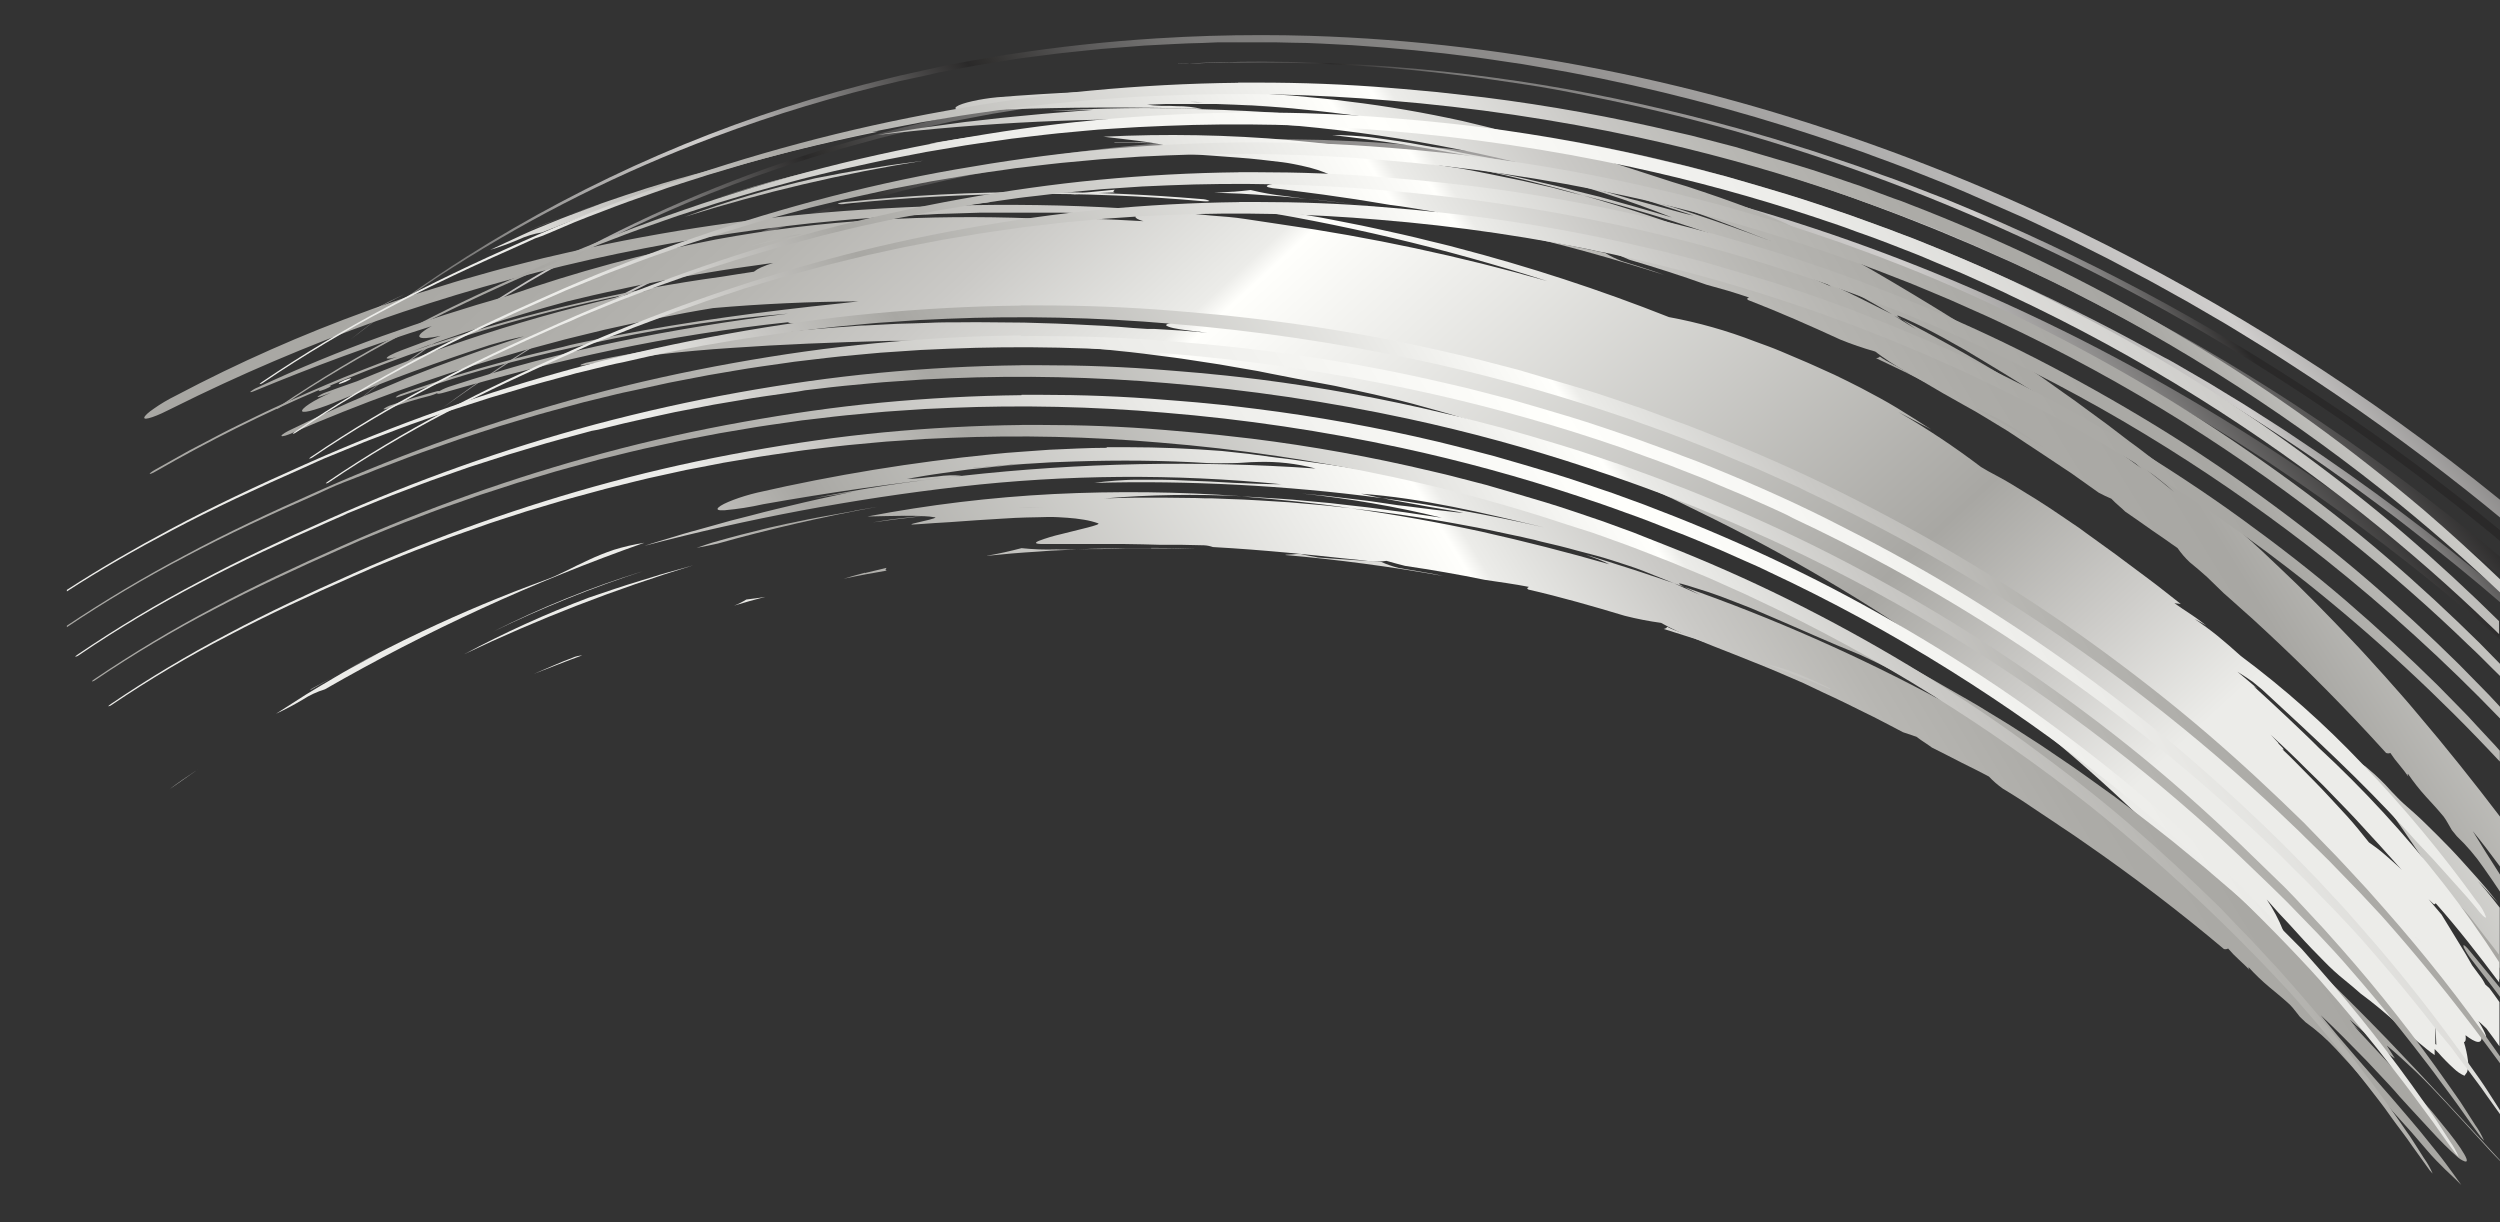 <?xml version="1.0" encoding="UTF-8"?> <svg xmlns="http://www.w3.org/2000/svg" xmlns:xlink="http://www.w3.org/1999/xlink" id="Слой_1" data-name="Слой 1" viewBox="0 0 413.12 201.93"><rect x="0" y="0" width="413.12" height="201.93" fill="#333333" stroke="none"/> <defs> <style>.cls-1{fill:none;}.cls-2{clip-path:url(#clip-path);}.cls-3{fill:url(#Безымянный_градиент_22);}.cls-4{clip-path:url(#clip-path-2);}.cls-5{fill:url(#Безымянный_градиент_23);}.cls-6{clip-path:url(#clip-path-3);}.cls-7{fill:url(#Безымянный_градиент_24);}.cls-8{clip-path:url(#clip-path-4);}.cls-9{fill:url(#Безымянный_градиент_25);}.cls-10{clip-path:url(#clip-path-5);}.cls-11{fill:url(#Безымянный_градиент_26);}.cls-12{clip-path:url(#clip-path-6);}.cls-13{fill:url(#Безымянный_градиент_27);}.cls-14{clip-path:url(#clip-path-7);}.cls-15{fill:url(#Безымянный_градиент_28);}.cls-16{clip-path:url(#clip-path-8);}.cls-17{fill:url(#Безымянный_градиент_29);}.cls-18{clip-path:url(#clip-path-9);}.cls-19{fill:url(#Безымянный_градиент_30);}.cls-20{clip-path:url(#clip-path-10);}.cls-21{fill:url(#Безымянный_градиент_31);}.cls-22{clip-path:url(#clip-path-11);}.cls-23{fill:url(#Безымянный_градиент_32);}.cls-24{clip-path:url(#clip-path-12);}.cls-25{fill:url(#Безымянный_градиент_33);}.cls-26{clip-path:url(#clip-path-13);}.cls-27{fill:url(#Безымянный_градиент_34);}.cls-28{clip-path:url(#clip-path-14);}.cls-29{fill:url(#Безымянный_градиент_35);}.cls-30{clip-path:url(#clip-path-15);}.cls-31{fill:url(#Безымянный_градиент_36);}.cls-32{clip-path:url(#clip-path-16);}.cls-33{fill:url(#Безымянный_градиент_37);}.cls-34{clip-path:url(#clip-path-17);}.cls-35{fill:url(#Безымянный_градиент_38);}.cls-36{clip-path:url(#clip-path-18);}.cls-37{fill:url(#Безымянный_градиент_39);}.cls-38{clip-path:url(#clip-path-19);}.cls-39{fill:url(#Безымянный_градиент_40);}.cls-40{clip-path:url(#clip-path-20);}.cls-41{fill:url(#Безымянный_градиент_41);}.cls-42{clip-path:url(#clip-path-21);}.cls-43{fill:url(#Безымянный_градиент_42);}.cls-44{clip-path:url(#clip-path-22);}.cls-45{fill:url(#Безымянный_градиент_43);}.cls-46{clip-path:url(#clip-path-23);}.cls-47{fill:url(#Безымянный_градиент_44);}.cls-48{clip-path:url(#clip-path-24);}.cls-49{fill:url(#Безымянный_градиент_45);}.cls-50{clip-path:url(#clip-path-25);}.cls-51{fill:url(#Безымянный_градиент_46);}.cls-52{clip-path:url(#clip-path-26);}.cls-53{fill:url(#Безымянный_градиент_47);}.cls-54{clip-path:url(#clip-path-27);}.cls-55{fill:url(#Безымянный_градиент_48);}.cls-56{clip-path:url(#clip-path-28);}.cls-57{fill:url(#Безымянный_градиент_49);}.cls-58{clip-path:url(#clip-path-29);}.cls-59{fill:url(#Безымянный_градиент_50);}.cls-60{clip-path:url(#clip-path-30);}.cls-61{fill:url(#Безымянный_градиент_51);}.cls-62{clip-path:url(#clip-path-31);}.cls-63{fill:url(#Безымянный_градиент_52);}.cls-64{clip-path:url(#clip-path-32);}.cls-65{fill:url(#Безымянный_градиент_53);}.cls-66{clip-path:url(#clip-path-33);}.cls-67{fill:url(#Безымянный_градиент_54);}.cls-68{clip-path:url(#clip-path-34);}.cls-69{fill:url(#Безымянный_градиент_55);}.cls-70{clip-path:url(#clip-path-35);}.cls-71{fill:url(#Безымянный_градиент_56);}.cls-72{clip-path:url(#clip-path-36);}.cls-73{fill:url(#Безымянный_градиент_57);}.cls-74{clip-path:url(#clip-path-37);}.cls-75{fill:url(#Безымянный_градиент_58);}.cls-76{clip-path:url(#clip-path-38);}.cls-77{fill:url(#Безымянный_градиент_59);}.cls-78{clip-path:url(#clip-path-39);}.cls-79{fill:url(#Безымянный_градиент_60);}.cls-80{clip-path:url(#clip-path-40);}.cls-81{fill:url(#Безымянный_градиент_61);}.cls-82{clip-path:url(#clip-path-41);}.cls-83{fill:url(#Безымянный_градиент_62);}.cls-84{clip-path:url(#clip-path-42);}.cls-85{fill:url(#Безымянный_градиент_63);}.cls-86{clip-path:url(#clip-path-43);}.cls-87{fill:url(#Безымянный_градиент_64);}.cls-88{clip-path:url(#clip-path-44);}.cls-89{fill:url(#Безымянный_градиент_65);}.cls-90{clip-path:url(#clip-path-45);}.cls-91{fill:url(#Безымянный_градиент_66);}.cls-92{clip-path:url(#clip-path-46);}.cls-93{fill:url(#Безымянный_градиент_67);}.cls-94{clip-path:url(#clip-path-47);}.cls-95{fill:url(#Безымянный_градиент_68);}.cls-96{clip-path:url(#clip-path-48);}.cls-97{fill:url(#Безымянный_градиент_69);}.cls-98{clip-path:url(#clip-path-49);}.cls-99{fill:url(#Безымянный_градиент_70);}.cls-100{clip-path:url(#clip-path-50);}.cls-101{fill:url(#Безымянный_градиент_71);}.cls-102{clip-path:url(#clip-path-51);}.cls-103{fill:url(#Безымянный_градиент_72);}.cls-104{clip-path:url(#clip-path-52);}.cls-105{fill:url(#Безымянный_градиент_73);}.cls-106{clip-path:url(#clip-path-53);}.cls-107{fill:url(#Безымянный_градиент_74);}.cls-108{clip-path:url(#clip-path-54);}.cls-109{fill:url(#Безымянный_градиент_75);}.cls-110{clip-path:url(#clip-path-55);}.cls-111{fill:url(#Безымянный_градиент_76);}.cls-112{clip-path:url(#clip-path-56);}.cls-113{fill:url(#Безымянный_градиент_77);}.cls-114{clip-path:url(#clip-path-57);}.cls-115{fill:url(#Безымянный_градиент_78);}.cls-116{clip-path:url(#clip-path-58);}.cls-117{fill:url(#Безымянный_градиент_79);}.cls-118{clip-path:url(#clip-path-59);}.cls-119{fill:url(#Безымянный_градиент_80);}.cls-120{clip-path:url(#clip-path-60);}.cls-121{fill:url(#Безымянный_градиент_81);}.cls-122{clip-path:url(#clip-path-61);}.cls-123{fill:url(#Безымянный_градиент_82);}</style> <clipPath id="clip-path"> <path class="cls-1" d="M191.3,6.33Q178.84,7.11,166.68,9c-2,.34-4.05.65-6.05,1l-6,1.18-6,1.33c-2,.46-3.93,1-5.89,1.47a231.2,231.2,0,0,0-65.59,28.4A220.58,220.58,0,0,0,57.91,56.1l1.67-1.25,1.47-1.13c.56-.42,1.19-.91,1.91-1.41L68,48.7l3.17-2.13c1.13-.75,2.3-1.56,3.58-2.34A230.53,230.53,0,0,1,118,22.64a244.57,244.57,0,0,1,30.68-9.24l4.22-.91L155,12l2.16-.41,4.36-.81,4.43-.72,2.24-.36c.75-.11,1.5-.2,2.26-.3L175,8.82l4.63-.49L182,8.09l2.36-.19,4.74-.37,4.8-.25c1.6-.1,3.22-.14,4.84-.18L201.13,7c.81,0,1.63,0,2.45,0h4.93c.83,0,1.66,0,2.49,0l2.49.06c3.32,0,6.68.26,10,.41,6.74.45,13.55,1.09,20.4,2,1.71.23,3.42.5,5.13.75l2.58.38,2.57.44c1.72.31,3.43.58,5.15.91l5.15,1a317.13,317.13,0,0,1,40.72,11.27l2.49.86,2.48.92c1.65.61,3.3,1.2,4.94,1.84,3.26,1.29,6.52,2.55,9.73,3.94s6.38,2.78,9.54,4.18c1.57.71,3.12,1.48,4.68,2.21s3.1,1.46,4.62,2.24l4.57,2.29c1.51.78,3,1.58,4.49,2.37L355,46.27c.75.39,1.47.81,2.2,1.21l4.37,2.43c1.44.82,2.86,1.67,4.28,2.49s2.83,1.64,4.21,2.51c2.77,1.71,5.52,3.37,8.18,5.12,10.69,6.89,20.5,14,29.27,20.94q2.88,2.28,5.61,4.54V82.58a363.68,363.68,0,0,0-69.74-44.43,338.33,338.33,0,0,0-50.26-19.6,307.73,307.73,0,0,0-51.2-10.69q-12.79-1.55-25.48-1.94-4-.12-8.09-.12-8.58,0-17,.53"></path> </clipPath> <linearGradient id="Безымянный_градиент_22" x1="3748" y1="931.73" x2="3749" y2="931.73" gradientTransform="matrix(-268.41, 0, 0, -321.47, 1006374.87, 299571.3)" gradientUnits="userSpaceOnUse"> <stop offset="0" stop-color="#2a2929"></stop> <stop offset="0.16" stop-color="#d0cecd"></stop> <stop offset="0.26" stop-color="#b2b1b0"></stop> <stop offset="0.38" stop-color="#959392"></stop> <stop offset="0.48" stop-color="#828180"></stop> <stop offset="0.56" stop-color="#7c7b7a"></stop> <stop offset="0.58" stop-color="#737271"></stop> <stop offset="0.62" stop-color="#595858"></stop> <stop offset="0.67" stop-color="#31302f"></stop> <stop offset="0.68" stop-color="#2a2929"></stop> <stop offset="0.84" stop-color="#d0cecd"></stop> <stop offset="1" stop-color="#7c7b7a"></stop> </linearGradient> <clipPath id="clip-path-2"> <path class="cls-1" d="M194.71,10.56l1.39-.07c.71,0,1.66,0,2.84-.07l4.18-.11h5.44a276.06,276.06,0,0,1,32.63,2.13c3.34.38,6.81.93,10.39,1.45s7.28,1.22,11.07,2c7.58,1.51,15.55,3.39,23.73,5.69a330.65,330.65,0,0,1,50.31,18.89c8.37,3.93,16.62,8.24,24.59,12.8s15.67,9.42,23,14.37L387,69.5l2.67,1.89c1.77,1.26,3.53,2.48,5.23,3.76s3.42,2.51,5.08,3.78l4.88,3.78c.81.61,1.59,1.25,2.37,1.88l2.32,1.88,2.29,1.85,1.3,1.1V87.63l-.37-.31Q399,76,384.26,66.22c-9.77-6.52-19.79-12.56-30-18s-20.64-10.35-31.19-14.68l-2-.82-2-.77-4-1.55c-1.32-.53-2.66-1-4-1.47l-4-1.45-4-1.36c-1.34-.44-2.67-.92-4-1.33l-4-1.25-2-.63-2-.58a316.76,316.76,0,0,0-32.3-7.63,293.65,293.65,0,0,0-32.27-3.91q-9-.58-17.86-.59-7,0-14,.38"></path> </clipPath> <linearGradient id="Безымянный_градиент_23" x1="3759.64" y1="939.46" x2="3760.64" y2="939.46" gradientTransform="matrix(-129.67, 0, 0, -155.3, 487866.74, 145945.77)" xlink:href="#Безымянный_градиент_22"></linearGradient> <clipPath id="clip-path-3"> <path class="cls-1" d="M184.22,15.09a245.1,245.1,0,0,0-46.7,9.16A228.09,228.09,0,0,0,94.6,42.15,214.66,214.66,0,0,0,75,54.21q-9.48,6.52-18.26,14l4.78-3.85c1.33-1.06,3-2.27,4.82-3.69.91-.72,1.93-1.43,3-2.2L72.68,56c4.81-3.29,10.62-7.08,17.47-11a226.14,226.14,0,0,1,23.63-11.57,234.28,234.28,0,0,1,29.4-10c.67-.18,1.33-.38,2-.55l2-.5,4.11-1,4.2-.91,2.12-.46,2.14-.4,4.33-.82,4.4-.7,2.22-.36,2.24-.3,4.52-.59,4.58-.48c.76-.08,1.53-.17,2.3-.24l2.33-.18c1.55-.11,3.11-.26,4.68-.35l4.73-.25,1.18-.06,1.2,0,2.39-.07c1.6,0,3.2-.1,4.81-.09h4.85l4.89.1,2.45.07,2.46.12c1.64.09,3.28.14,4.94.26l5,.37c.82.05,1.65.14,2.48.22l2.5.25,2.49.24,2.5.3c1.67.21,3.33.4,5,.63,3.34.49,6.68.95,10,1.56s6.68,1.24,10,1.89l5,1.1c.84.19,1.67.36,2.5.57l2.49.61,2.48.61,1.25.3,1.24.34L285.18,26c1.64.45,3.28,1,4.92,1.44l2.45.72,2.44.78c6.51,2,12.93,4.34,19.23,6.75l4.7,1.86c1.56.62,3.1,1.29,4.65,1.94,3.09,1.26,6.12,2.68,9.14,4,1.51.69,3,1.41,4.48,2.12l2.23,1.05,2.2,1.1L346,50c1.44.75,2.86,1.51,4.28,2.26,2.85,1.47,5.62,3.08,8.37,4.6,1.38.76,2.72,1.58,4.07,2.36l2,1.18c.67.38,1.33.78,2,1.19,10.54,6.4,20.24,13,28.94,19.53,6.37,4.77,12.21,9.47,17.48,14V92A366.56,366.56,0,0,0,379.42,67a349.12,349.12,0,0,0-47.08-25.77c-2-.89-4-1.8-6.06-2.66l-6.1-2.53-6.12-2.39c-2.05-.78-4.11-1.5-6.15-2.25Q295.58,27,283.12,23.73t-24.95-5.52Q245.69,16,233.25,14.93q-12-1-24-1-12.66,0-25.07,1.21"></path> </clipPath> <linearGradient id="Безымянный_градиент_24" x1="3747.97" y1="931.69" x2="3748.97" y2="931.69" gradientTransform="matrix(-269.06, 0, 0, -322.24, 1008776.23, 300286.38)" xlink:href="#Безымянный_градиент_22"></linearGradient> <clipPath id="clip-path-4"> <path class="cls-1" d="M195.14,19.23c.83,0,5.61-.33,13.44-.32h3.07L215,19c1.16,0,2.36,0,3.61.1l3.87.19,2,.1c.69,0,1.38.1,2.09.15l4.34.32c1.48.11,3,.29,4.56.43l2.35.23c.79.08,1.6.2,2.41.29l5,.62,5.14.75,1.31.2,1.32.22,2.67.46,2.71.47,2.75.54,2.77.54,1.41.28,1.41.31c1.88.42,3.79.83,5.72,1.27l5.82,1.43c2,.51,3.93,1.06,5.92,1.59a319.63,319.63,0,0,1,48.93,18.09,339.05,339.05,0,0,1,46.28,26.18c3.57,2.37,7,4.83,10.36,7.23l4.94,3.65c.81.59,1.6,1.22,2.4,1.83l2.35,1.83c4.87,3.81,9.46,7.56,13.7,11.22V97.67A361.74,361.74,0,0,0,379.4,72.35l-1.78-1.19L375.82,70l-3.6-2.3c-1.19-.78-2.41-1.49-3.62-2.23L365,63.27l-3.67-2.13-1.84-1.07c-.61-.35-1.22-.7-1.84-1l-3.71-2-1.85-1-1.87-1q-14.93-7.87-30.33-14.13a311.8,311.8,0,0,0-31.06-10.73c-1.3-.36-2.61-.76-3.91-1.11L281,28l-2-.51L277,27l-3.92-.94c-1.31-.32-2.62-.57-3.93-.86l-3.93-.84-3.93-.75c-1.31-.24-2.62-.52-3.93-.72a278,278,0,0,0-47.12-4.13q-7.61,0-15.13.46"></path> </clipPath> <linearGradient id="Безымянный_градиент_25" x1="3760.11" y1="939.75" x2="3761.11" y2="939.75" gradientTransform="matrix(-126.98, 0, 0, -152.08, 477829.43, 142977.79)" xlink:href="#Безымянный_градиент_22"></linearGradient> <clipPath id="clip-path-5"> <path class="cls-1" d="M206.23,23c-2,0-3.95.12-5.92.18a245.17,245.17,0,0,0-46.08,6.31,227.38,227.38,0,0,0-42.82,14.91,219.44,219.44,0,0,0-38.28,23L78,64c1.35-.95,3-2,4.88-3.29.93-.65,2-1.27,3-2l3.42-2.15c4.86-2.89,10.72-6.23,17.61-9.59a215.83,215.83,0,0,1,23.65-9.85,232.8,232.8,0,0,1,29.22-8.06c.65-.15,1.32-.28,2-.4l2-.38,2-.38c.67-.13,1.35-.26,2-.36,2.75-.43,5.52-.92,8.35-1.26,5.65-.79,11.49-1.31,17.44-1.71l4.5-.24c.75,0,1.51-.07,2.26-.08l2.28-.06c2.22-.09,4.46-.09,6.71-.09h2.52c1.55,0,3.11.07,4.67.1l2.35.06,2.36.11c1.58.09,3.15.14,4.74.25l4.77.35a281.8,281.8,0,0,1,38.71,6l2.43.54,2.43.6c1.61.4,3.23.77,4.84,1.21l4.84,1.3c.8.21,1.6.45,2.41.69l2.4.71,2.4.71c.8.23,1.6.5,2.4.75L298.46,39c3.16,1.11,6.33,2.15,9.45,3.34l2.34.87,1.17.44,1.17.46,4.64,1.83c1.54.62,3.06,1.29,4.59,1.92l2.28,1,2.27,1,4.51,2L335.32,54c.74.35,1.48.69,2.21,1l2.19,1.1c1.45.74,2.91,1.45,4.34,2.19,2.86,1.53,5.72,3,8.49,4.57,1.39.78,2.79,1.54,4.16,2.33l4.07,2.39c.68.4,1.36.78,2,1.19l2,1.23,3.94,2.42,3.86,2.49c.64.42,1.27.83,1.91,1.23s1.25.85,1.88,1.26c10,6.69,19.14,13.56,27.32,20.27q4.95,4,9.41,8v-3q-11.89-10.25-24.54-19.35a345.32,345.32,0,0,0-44.75-27.23c-30.84-15.58-63.34-26-95.59-30.44q-12.09-1.68-24.11-2.3c-2-.08-4-.18-6-.24l-6-.1Z"></path> </clipPath> <linearGradient id="Безымянный_градиент_26" x1="3748.86" y1="932.29" x2="3749.86" y2="932.29" gradientTransform="matrix(-248.7, 0, 0, -297.86, 932694.66, 277757.52)" xlink:href="#Безымянный_градиент_22"></linearGradient> <clipPath id="clip-path-6"> <path class="cls-1" d="M389.46,126.16c-.08.36.45,1.33,1.37,2.62s2.24,2.87,3.66,4.53c.85,1.27,1.77,2.61,2.75,4s1.95,2.9,3,4.4l1.61,2.3,1.64,2.37c.55.79,1.11,1.59,1.68,2.39L406,150l.84,1.23c2.08,2.91,4.17,5.89,6.24,8.78V150c-.41-.54-.82-1.06-1.23-1.57-.8-1-1.58-1.94-2.41-2.87,1.17,1.19,2.3,2.5,3.43,3.72l-2-2.45c-.67-.8-1.37-1.57-2.05-2.34-1.36-1.52-2.67-3-4-4.38s-2.64-2.68-3.9-3.91l-.94-.91-.94-.86c-.63-.57-1.25-1.12-1.85-1.64s-1.32-1.31-2-2a34.93,34.93,0,0,0-3.92-3.81,3.91,3.91,0,0,0-1.61-.94.18.18,0,0,0-.2.14"></path> </clipPath> <linearGradient id="Безымянный_градиент_27" x1="3748.67" y1="931.72" x2="3749.67" y2="931.72" gradientTransform="matrix(-272.64, 0, 0, -272.64, 1022460.89, 254162.8)" gradientUnits="userSpaceOnUse"> <stop offset="0" stop-color="#ecece9"></stop> <stop offset="0.2" stop-color="#a8a7a3"></stop> <stop offset="0.28" stop-color="#acaba7"></stop> <stop offset="0.35" stop-color="#b7b6b2"></stop> <stop offset="0.42" stop-color="#cac9c6"></stop> <stop offset="0.49" stop-color="#e4e4e1"></stop> <stop offset="0.51" stop-color="#ecece9"></stop> <stop offset="0.52" stop-color="#fffffc"></stop> <stop offset="0.59" stop-color="#ecece9"></stop> <stop offset="0.84" stop-color="#a8a7a3"></stop> <stop offset="0.93" stop-color="#cecdca"></stop> <stop offset="1" stop-color="#ecece9"></stop> </linearGradient> <clipPath id="clip-path-7"> <path class="cls-1" d="M407.07,156.45a12.06,12.06,0,0,0,1.46,2.27c1.52,1.95,3.08,4,4.59,6v-1.48l-.45-.56L408,157c-.44-.53-.76-.81-.87-.81s-.07.07,0,.22m-2-7.54A5.85,5.85,0,0,0,406,151l1.33,2c.49.7,1,1.42,1.46,2.13s1,1.44,1.44,2.17c.93,1.46,1.83,2.92,2.68,4.32l0,0,.16.28v-4c-.75-1-1.47-1.94-2.17-2.8l-2.25-2.94a21.86,21.86,0,0,0-2.53-2.86,2,2,0,0,0-.93-.59c-.09,0-.14.06-.14.19"></path> </clipPath> <linearGradient id="Безымянный_градиент_28" x1="3748.67" y1="931.71" x2="3749.67" y2="931.71" gradientTransform="matrix(-272.6, 0, 0, -272.6, 1022347.34, 254143.81)" xlink:href="#Безымянный_градиент_27"></linearGradient> <clipPath id="clip-path-8"> <path class="cls-1" d="M139.52,33.4c-.6.06-1.11.2-1.07.27a2.74,2.74,0,0,0,1.26,0,308.64,308.64,0,0,1,59.09-.42c.61.06,1.08,0,1.06-.06a3.31,3.31,0,0,0-1.28-.29Q185,31.74,171.4,31.73a303.65,303.65,0,0,0-31.88,1.67"></path> </clipPath> <linearGradient id="Безымянный_градиент_29" x1="3748.67" y1="931.68" x2="3749.67" y2="931.68" gradientTransform="translate(1022119.18 253980.4) rotate(180) scale(272.57)" xlink:href="#Безымянный_градиент_27"></linearGradient> <clipPath id="clip-path-9"> <path class="cls-1" d="M57.67,62.56a6.59,6.59,0,0,0-1.45.62c-.35.21-.32.31.05.22a7,7,0,0,0,1.45-.62c.29-.18.37-.27.23-.27a1,1,0,0,0-.28.05"></path> </clipPath> <linearGradient id="Безымянный_градиент_30" x1="3748.67" y1="931.68" x2="3749.67" y2="931.68" gradientTransform="matrix(-272.56, 0, 0, -272.56, 1022086.84, 253998.27)" xlink:href="#Безымянный_градиент_27"></linearGradient> <clipPath id="clip-path-10"> <path class="cls-1" d="M402.43,172.51c0-1.07,0-2.15,0-3.2.08,1.1.12,2.24.17,3.35Zm-3.29-17.62h0l1.14.89-1.13-.88M376.5,122.78l-1.29-1.38,2.93,2.75c1,.92,1.92,1.88,2.88,2.82l2.9,2.84,2.84,2.93c.85.89,1.74,1.78,2.6,2.72s1.72,1.88,2.58,2.82,1.73,1.85,2.54,2.79l2.43,2.7c-1-1-2-1.81-2.85-2.57s-1.77-1.41-2.6-2q-.85-1.09-1.77-2.19c-.61-.73-1.23-1.48-1.89-2.19l-2.64-2.86c-.88-.94-1.75-1.89-2.65-2.79l-2.67-2.71-1.33-1.34-1.36-1.31a.39.39,0,0,0,.18.06c.21,0-.48-.66-.83-1M202,33.64c-.14.15.67.41,1.93.57a335.62,335.62,0,0,1,51.78,12.25,333.08,333.08,0,0,0-44.07-9.39l-5.79-.87-1.44-.2L203,35.85c-1-.09-1.92-.16-2.87-.23-9.68-1-19.16-1.59-28.69-1.73s-19.13.12-29,.77a308,308,0,0,0-48.33,7l-4.34,1-4.27,1.09c-2.85.69-5.63,1.51-8.41,2.29-1.4.37-2.77.82-4.14,1.24L68.8,48.56c-1.35.44-2.7.91-4,1.37s-2.71.9-4,1.4a249.28,249.28,0,0,0-31.65,14c-.71.35-1.39.72-2,1.08s-1.19.74-1.67,1.08c-1,.67-1.59,1.23-1.64,1.51s.45.23,1.33-.07c.44-.15,1-.37,1.56-.63l.93-.45,1-.49A307,307,0,0,1,62.33,53a318.35,318.35,0,0,1,35.18-10.1,330.47,330.47,0,0,1,36.43-6c3.09-.28,6.18-.64,9.3-.83,1.55-.12,3.11-.25,4.67-.34l4.69-.25c.78,0,1.57-.1,2.35-.12l2.36-.07,4.73-.15,4.74,0c.79,0,1.59,0,2.38,0l2.38,0,4.11,0,4.07.13c1.35.05,2.7.07,4.05.16l4,.23c-.08,0-.14.1-.15.16,0,.24.48.49,1.32.73-3-.16-6.08-.35-9.15-.39-1.53,0-3.06-.08-4.6-.08l-4.61,0c-8.54-.32-17.12-.27-25.82.26a216.79,216.79,0,0,0-26.51,3.24,244.19,244.19,0,0,0-34.22,9.26q-10.57,3-20.94,6.72T42.63,64a4.55,4.55,0,0,0-1.23.71c-.16.17.17.11.72-.13,9.42-3.91,19.2-7.55,29.23-10.69a8.83,8.83,0,0,0-1.66,1.08c-.35.31-.49.56-.36.71.26.34,1.57.2,3.5-.18l-1.67.59-1.66.62-3.32,1.24a17.66,17.66,0,0,0-1.69.75c-.41.23-.64.42-.58.5s.36.07.82,0a13.77,13.77,0,0,0,1.72-.53q13.49-5.13,27.39-8.89l4.2-1c.7-.17,1.4-.32,2.11-.47l2.11-.46c1.4-.3,2.8-.62,4.22-.9l4.23-.8,2.12-.41,2.13-.36,4.25-.7c1.42-.24,2.85-.42,4.27-.63l2.14-.3c.71-.11,1.42-.21,2.14-.29a15.78,15.78,0,0,0-2,.73,4.9,4.9,0,0,0-1.18.71h0c-1.76.28-3.52.52-5.26.82A262.7,262.7,0,0,0,71.42,56.91q-11.81,4-23.27,9.19c-1.91.87-3.82,1.72-5.7,2.65l-2.83,1.38c-.94.47-1.88.92-2.81,1.41l-5.58,2.93-5.5,3.09c-.58.32-1,.64-1,.73s.52-.09,1-.39A256.28,256.28,0,0,1,52.93,64.35l0,0c-.35.21-.38.33.06.22A7.12,7.12,0,0,0,54.4,64c.41-.24.33-.32,0-.22a257.75,257.75,0,0,1,53.36-15.94A265.12,265.12,0,0,0,59,63c-1.76.6-3.49,1.24-5.28,1.88a5,5,0,0,0-1.23.66c-.1.12.28.06.78-.13l1.47-.54c-3,1.28-5.05,2.69-4.81,3.1.18.18.94.07,2-.26A37.23,37.23,0,0,0,56,66.21Q68.31,61.08,81,57l2.77-.78c.95-.22,1.88-.45,2.83-.64-1.64.51-3.28,1.07-4.91,1.61L79.23,58l-2.43.87c-1.62.6-3.24,1.15-4.85,1.77l-4.8,1.87L66,63l-1.18.5-2.38,1c-1.58.66-3.16,1.31-4.72,2L53,68.63l-4.62,2.22c-1.07.48-1.92,1-1.87,1.18s1-.1,2-.58A301.18,301.18,0,0,1,82.49,59.11l4.35-1.27,4.39-1.18,2.19-.59,2.2-.54L100,54.46c5.91-1.32,11.84-2.58,17.83-3.55,8-.7,16-1.06,24.06-1.11l-3.05.34c-13,1.35-25,3-36.86,5.26-1.49.26-3,.6-4.43.9s-3,.6-4.42,1c-2.94.71-5.9,1.36-8.83,2.19-1.48.4-3,.79-4.44,1.21L75.47,62c-.75.23-1.5.45-2.24.7L71,63.47c-1.48.51-3,1-4.49,1.57a2.9,2.9,0,0,0-1.12.59c0,.1.41,0,1-.22,5.88-2.08,11.57-3.87,17.32-5.36s11.52-2.8,17.54-4.07a239.72,239.72,0,0,1,29-4.15c-9.56,1.2-18.9,2.7-28.14,4.63a255.4,255.4,0,0,0-27.5,7.32,9.75,9.75,0,0,0-2,.85.93.93,0,0,0-.49.05c-2.32.62-4.85,1.34-7.38,2.23a4.56,4.56,0,0,0-1.29.62c-.23.16.1.13.64,0,1.24-.42,2.45-.84,3.62-1.2s2.31-.67,3.39-.94a7.67,7.67,0,0,0,1.15-.43c-.1.19.41.13,1.32-.14,8.92-2.57,18.21-5,27.71-7a289.74,289.74,0,0,1,28.91-4.57,2,2,0,0,0,.86.22,34.25,34.25,0,0,0,6.85-.35l2.09-.31c8.46-1.07,17-1.71,25.46-2,.87.07,1.8.13,2.8.17s2.05.11,3.14.14l2.75.21,1.38.1,1.37.13,5.51.53,5.52.64c.93.1,1.85.24,2.78.36l2.78.37c-.48,0-.77.15-.78.27s.52.34,1.21.49,1.62.29,2.62.41l3,.35-4.37-.36-4.37-.26c-.42,0-.81,0-1.16,0-.8-.07-1.6-.12-2.4-.16L184.81,54l-2.43-.16-2.46-.12c-1.79-.08-3.57-.2-5.35-.25l-5.33-.16c-3.54,0-7.06-.11-10.56-.05-1.75,0-3.49,0-5.23.09s-3.47.09-5.21.16l-5.17.27c-.86,0-1.72.09-2.58.16l-2.57.18c-6.85.51-13.65,1.2-20.37,2.17l-2.53.34-2.51.41c-1.67.28-3.35.51-5,.82l-5,.92c-.83.14-1.66.32-2.49.49l-2.48.52a6.61,6.61,0,0,0-1.47.42c-.24.14-.17.22.32.14a237.89,237.89,0,0,1,24.53-2.86c8.17-.57,16.58-.92,26.06-1.16l2.11,0h2.12l4.22,0,4.21.07c1.4,0,2.8,0,4.21.11l4.2.17c1.4.05,2.8.16,4.19.24l2.1.13,1.05.07,1,.09,4.19.35c1.39.1,2.79.28,4.18.42s2.8.28,4.19.46l4.19.54c.7.1,1.4.17,2.09.28l2.1.32,4.19.64,4.19.73,2.1.36,2.09.42,4.2.82,4.39.82,2.18.41,2.16.47,4.29.94,4.25,1c.7.18,1.41.35,2.11.54l2.09.58c1.4.39,2.8.76,4.18,1.17l4.14,1.27c.69.21,1.39.41,2.07.64l2.06.69c1.36.46,2.74.91,4.1,1.39l4.08,1.49c.68.25,1.37.49,2,.75l2,.8c1.35.54,2.72,1.06,4.07,1.61,2.7,1.15,5.43,2.25,8.13,3.5,1.36.62,2.73,1.2,4.09,1.85l4.08,2a293.72,293.72,0,0,1,41.37,24.42q9.68,6.84,18.71,14.47t17.5,16.11c4.17,4.29,8.2,8.35,11.56,11.32.85.73,1.61,1.43,2.34,2s1.4,1.12,2,1.55a6.56,6.56,0,0,0,2.78,1.35c.71,0,.85-.7.45-1.93a26.12,26.12,0,0,0-2.71-5.12l2,2.25c1.07,1.15,2.17,2.28,3.21,3.47,1.49,1.67,2.95,3.16,4.24,4.46a36.63,36.63,0,0,0,3.44,3.14l1.32,1.09,1.29,1.12a74.44,74.44,0,0,1,6.33,5.25c1.09,1,2.16,1.91,3.17,2.76s1.93,1.61,2.75,2.17l0-1,.62.63a30.62,30.62,0,0,0,2.57,2.61,6,6,0,0,0,1.74,1.18l.43-.61a4.27,4.27,0,0,0,.14-1.94,17.5,17.5,0,0,0-.66-3c.29-.09.37-.49.26-1.15,1.7,1.29,2.85,1.69,2.66-.1.84.91,1,.58.33-.73-.23-.46-.54-1-.87-1.51l0,0c.52.46.67.59,1.34,1.24l1.15,1.55c.4.56.72,1,1,1.39V165.6l-.33-.47c-.35-.48-.75-1.07-1.33-1.83-.26-.25-.47-.44-.68-.61a8.05,8.05,0,0,0-1-1.58l-1.18-1.6c-.07-.13-.14-.26-.21-.37l0,0c-.34-.58-.56-1-.84-1.46l-.18-.3h0l-3.82-6.25c-.75-.91-1.46-1.75-2.15-2.54l.71.68c.25.24.32.16.38.08s.07-.12.17,0c3.54,4,7,8.42,10.41,13V159c-2.86-4.46-6-8.92-9.4-13.25a186.87,186.87,0,0,0-20.34-22.12c-1.74-1.76-3.56-3.45-5.36-5.17s-3.65-3.39-5.49-5.08l.61.39-1.47-1.26c-.49-.42-1-.83-1.49-1.24l-.32-.27,1.26.8,1.23.83,1.58,1.3c8.51,7.86,16.28,15,23.9,23.34,1,1.13,2,2.21,3,3.26s1.95,2.07,2.86,3.11l2.78,3.1,1.4,1.57,1.38,1.63c.89,1.18,1.64,1.9,1.71,1.63a8,8,0,0,0-1.53-2.6,210.15,210.15,0,0,0-19-22.81,155.92,155.92,0,0,0-20-17.76c-1.29-1.16-2.58-2.3-3.84-3.32s-2.51-1.92-3.66-2.71l-.13-.1,1.9,1.08c-2.05-1.62-3.3-2.29-5.24-3.67l1.05.12-3.83-3-1-.76-1-.75-2-1.49-2-1.49-1-.75-1-.72-4-2.89c-.66-.49-1.34-1-2-1.41l-2-1.36c-1.35-.9-2.67-1.81-4-2.63s-2.69-1.66-4-2.46l-1-.59-1-.56-2-1.08c-.41-.25-.79-.47-1.18-.69a131,131,0,0,0-13.63-9.07l5.41,2.88c-1.86-1.2-3.71-2.38-5.63-3.55s-3.92-2.23-6-3.33c-1.42-.74-2.89-1.45-4.35-2.16l-2.21-1c-.74-.35-1.49-.66-2.23-1-1.49-.65-3-1.28-4.44-1.89s-2.92-1.13-4.34-1.65a78.79,78.79,0,0,0-14.15-4,301.88,301.88,0,0,0-35.08-11.46c-1.49-.42-3-.75-4.48-1.12s-3-.75-4.49-1.08c-3-.65-6-1.36-9-1.92-1.51-.29-3-.6-4.53-.88l-4.54-.78-2.28-.39-2.28-.34-4.56-.69a13.92,13.92,0,0,0-1.79-.13,2.3,2.3,0,0,0-.87.1"></path> </clipPath> <linearGradient id="Безымянный_градиент_31" x1="3729.65" y1="916.2" x2="3730.65" y2="916.2" gradientTransform="matrix(0, 336.36, 336.36, 0, -307958.14, -1254619.11)" xlink:href="#Безымянный_градиент_27"></linearGradient> <clipPath id="clip-path-11"> <path class="cls-1" d="M51.31,114,54.82,112l2-1.09q-2.79,1.51-5.48,3m5.48-3,.62-.33-.62.33M101.4,90.87a38.17,38.17,0,0,0-4.13,1.66C94.71,93.67,92.51,95,90,95.88c-6.86,2.5-13.65,5.34-20.15,8.42-4.27,2-8.43,4.17-12.44,6.32l.94-.49c2.38-1.22,4.73-2.49,7.14-3.64-.89.44-1.78.86-2.64,1.31l-2.53,1.35c-1.67.89-3.3,1.76-4.89,2.72s-3.21,1.87-4.83,2.88l-5,3.2A47.75,47.75,0,0,0,50,115.63a14.34,14.34,0,0,1,3.69-1.72,317.84,317.84,0,0,1,52.78-24.22,36.49,36.49,0,0,0-5.09,1.18"></path> </clipPath> <linearGradient id="Безымянный_градиент_32" x1="3748.67" y1="931.68" x2="3749.67" y2="931.68" gradientTransform="translate(1022116.01 254043.59) rotate(180) scale(272.56)" xlink:href="#Безымянный_градиент_27"></linearGradient> <clipPath id="clip-path-12"> <path class="cls-1" d="M28,130.43l4.72-3.3c-1.67,1.12-3.31,2.22-4.72,3.3"></path> </clipPath> <linearGradient id="Безымянный_градиент_33" x1="3748.67" y1="931.68" x2="3749.67" y2="931.68" gradientTransform="translate(1022110.29 254067.74) rotate(-180) scale(272.56)" xlink:href="#Безымянный_градиент_27"></linearGradient> <clipPath id="clip-path-13"> <path class="cls-1" d="M219.75,84.58c1.08.17,2.15.32,3.21.46-1.06-.19-2.13-.36-3.21-.52s-2.18-.26-3.27-.38c1.09.15,2.18.28,3.27.44"></path> </clipPath> <linearGradient id="Безымянный_градиент_34" x1="3748.67" y1="931.68" x2="3749.67" y2="931.68" gradientTransform="translate(1022172.08 254041.72) rotate(-180) scale(272.57)" xlink:href="#Безымянный_градиент_27"></linearGradient> <clipPath id="clip-path-14"> <path class="cls-1" d="M141.21,84.42c-1.24.21-2.49.46-3.75.68s-2.53.44-3.79.7l-3.79.78L128,87c-.63.13-1.25.29-1.88.44l-3.74.94c-1.24.3-2.45.68-3.67,1s-2.41.75-3.59,1.15c1.14-.21,2.29-.44,3.46-.7q12.83-3.6,26.36-6.08l-3.72.64"></path> </clipPath> <linearGradient id="Безымянный_градиент_35" x1="3748.67" y1="931.68" x2="3749.67" y2="931.68" gradientTransform="translate(1022128.64 254031.75) rotate(-180) scale(272.57)" xlink:href="#Безымянный_градиент_27"></linearGradient> <clipPath id="clip-path-15"> <path class="cls-1" d="M81.45,104.39a193.22,193.22,0,0,1,24.78-10,159.75,159.75,0,0,0-24.78,10"></path> </clipPath> <linearGradient id="Безымянный_градиент_36" x1="3748.67" y1="931.68" x2="3749.67" y2="931.68" gradientTransform="translate(1022121.35 254041.24) rotate(-180) scale(272.56)" xlink:href="#Безымянный_градиент_27"></linearGradient> <clipPath id="clip-path-16"> <path class="cls-1" d="M280.08,105.39a3.66,3.66,0,0,1,.6.36l5.05,1.71c1.67.58,3.33,1.2,5,1.8-.79-.38-1.48-.87-2.31-1.22-1.84-.68-3-1-4.2-1.3a32.36,32.36,0,0,1-4.42-1.7c-.07.08.06.21.28.35"></path> </clipPath> <linearGradient id="Безымянный_градиент_37" x1="3748.67" y1="931.68" x2="3749.67" y2="931.68" gradientTransform="translate(1022218.15 254061.61) rotate(180) scale(272.58)" xlink:href="#Безымянный_градиент_27"></linearGradient> <clipPath id="clip-path-17"> <path class="cls-1" d="M211.33,83.5l2.72.35-.22-.08-1.12-.15-1.11-.13h-.27"></path> </clipPath> <linearGradient id="Безымянный_градиент_38" x1="3748.67" y1="931.68" x2="3749.67" y2="931.68" gradientTransform="translate(1022147.96 254016.47) rotate(180) scale(272.57)" xlink:href="#Безымянный_градиент_27"></linearGradient> <clipPath id="clip-path-18"> <path class="cls-1" d="M274.92,103.93l5.72,1.81-.56-.35c-1.21-.57-3.24-1.08-4.56-1.81a.83.83,0,0,1-.6.35"></path> </clipPath> <linearGradient id="Безымянный_градиент_39" x1="3748.67" y1="931.68" x2="3749.67" y2="931.68" gradientTransform="translate(1022205.66 254063.94) rotate(-180) scale(272.58)" xlink:href="#Безымянный_градиент_27"></linearGradient> <clipPath id="clip-path-19"> <path class="cls-1" d="M212.42,91.72c8.52.74,17.18,1.88,26.06,3.46-1.18-.27-2.38-.48-3.6-.69s-2.46-.43-3.73-.63a16.67,16.67,0,0,1-2.89-1c-3.3-.27-6.6-.42-10.49-.74-.58-.16-1.85-.3-3-.62-.72.08-1.5.14-2.32.17"></path> </clipPath> <linearGradient id="Безымянный_градиент_40" x1="3748.67" y1="931.68" x2="3749.67" y2="931.68" gradientTransform="translate(1022174.02 254043.4) rotate(180) scale(272.57)" xlink:href="#Безымянный_градиент_27"></linearGradient> <clipPath id="clip-path-20"> <path class="cls-1" d="M172.52,76.48h0m148.66,39.14c1.91,1.09,3.85,2.16,5.63,3.38-1.82-1.12-3.73-2.23-5.63-3.38M276.63,96.39l1.7.61c-1-.54-1.5-.88.62-.22q1.69.51,3.42,1.08c1.14.37,2.28.82,3.43,1.25l3.47,1.35,3.49,1.49c4.7,2,9.48,4.2,14.53,6.22a89.62,89.62,0,0,1,9.62,5,5.92,5.92,0,0,1,1.95,1.11c.78.45,1.54.93,2.32,1.39L319,114.39a8.87,8.87,0,0,0,1.92,1.43A294.84,294.84,0,0,0,278.33,97c.85.44,2.06,1,2.56,1.29l-4.26-1.9M244.8,87.85Q234.1,85.53,223.22,84c5.05.54,10.09,1.29,15.14,2.13,1.26.21,2.52.46,3.79.69s2.53.46,3.78.73l3.79.81,1.89.4,1.89.45-1.14-.32,2.28.6,3,.71c1,.24,2,.52,2.95.78,2,.53,3.94,1,5.89,1.64l2.61.85c.87.29,1.73.58,2.57.92q2.52,1,5,2L273,95.16c-1.21-.4-2.41-.83-3.63-1.2-2.44-.76-4.86-1.58-7.31-2.28.72.25,1.41.5,2.06.75s1.26.55,1.83.82q-10.45-3-21.15-5.4m-85.68-10.4-2.43.26,2.43-.26M182.88,74c-3.16,0-6.32.19-9.49.32l-4.74.34c-.8.06-1.59.11-2.38.18l-2.38.23a312.81,312.81,0,0,0-38.78,6.34c-2.63.62-5.67,1.74-6.38,2.44-.36.34-.15.54,1,.47a48.24,48.24,0,0,0,6.39-1c10.82-1.92,21.8-3.51,32.84-4.7a16.48,16.48,0,0,0-4.1.12l-1.35.12-1.33.14a17.88,17.88,0,0,1-2.28.13l3-.52c1-.17,1.93-.29,2.88-.43l2.82-.4,1.39-.19,1.39-.15c1.86-.2,3.71-.4,5.6-.56s3.67-.25,5.6-.36l-3.79.22-2,.12-2,.16-4,.33h-.16l6.42-.55,5.3-.32c.89-.07,1.79-.1,2.69-.13l2.7-.1c7.22-.23,14.62-.18,21.95.28,1.34.06,2.65,0,4,0s2.66-.18,4.07-.19a33.2,33.2,0,0,1,9.63,1.08,323.91,323.91,0,0,0-58.35,1.2s.08,0,.1,0c-8.7.86-16.52,2.11-24.79,3.74l3.87-.63,1.86-.34,1.24-.23c-1.33.27-2.65.58-4,.87-1.49.34-3,.64-4.47,1-3,.72-5.93,1.39-8.86,2.18l-2.2.56-1.1.28-1.1.31-4.37,1.22-1.1.3L113,88.2l-2.17.66c-1.45.45-2.9.85-4.33,1.34a370.68,370.68,0,0,1,52.07-9.78,251,251,0,0,1,53.17-.4c-2.43,0-5-.12-7.72-.22-1.35-.06-2.71-.14-4.08-.23l-4.11-.17c-2.73-.15-5.43-.15-8-.13-1.26,0-2.49.09-3.67.17s-2.29.21-3.33.36c7.85-.23,15.74-.1,23.66.31s15.88,1.14,23.89,2.2l-3.48-.72c10,.69,20.49,3.24,30.24,5.55-9-2.06-17.91-3.65-26.76-4.83,2,.42,4.09.74,6.3,1.17s4.57.77,7.12,1.25c-.71,0-1.49-.12-2.32-.22l-2.65-.3-2.88-.37-1.49-.19-1.51-.17L227,82.9c-.65-.1-1.31-.19-2-.26l-2-.24c-1.31-.16-2.62-.33-3.93-.47l-3.94-.37a172.12,172.12,0,0,1,23.14,4l-4.1-.6-2.05-.31-2.07-.27L226,83.84l-4.16-.47-2.08-.24-2.08-.19-4.16-.38c-1.39-.12-2.78-.19-4.16-.28s-2.76-.2-4.14-.24c6,.48,12.07,1.07,18.05,1.95l-2.56-.28-1.28-.14-1.28-.12L213,83c-3.41-.21-6.81-.46-10.21-.55l-2.55-.1c-.85,0-1.7,0-2.54-.05-1.7,0-3.4-.06-5.09-.06l-5.08,0c-1.69,0-3.38.09-5.07.13A169,169,0,0,1,205.17,82a255.46,255.46,0,0,0-31.06-.36,225.44,225.44,0,0,0-30.79,3.71c3.77-.06,8.88-.31,11.28.15-.11.38-6.62,1.43-2.79,1.12l2.57-.18,2.48-.15c1.62-.1,3.17-.24,4.66-.33,3-.16,5.71-.4,8.19-.45,1.24,0,2.41-.07,3.52-.08s2.16.06,3.14.13a26.82,26.82,0,0,1,2.74.32c.42.07.83.15,1.22.25s.77.22,1.12.34-.49.38-1.71.7-2.88.72-4.41,1.1a27.4,27.4,0,0,0-3.65,1.1c-.71.3-.73.51.52.53l1.7,0h2l4.66,0,5.38,0c1.88,0,3.84.09,5.84.13,1.16,0,2.33,0,3.53,0l3.65.08a5.18,5.18,0,0,1,1.47.29c8.65.48,16.85,1.36,21.39,1.85l2.52.25c.84.09,1.67.2,2.51.3a12.66,12.66,0,0,0,2.26-.12c1,.3,2.06.56,3.08.83,4.46.66,8.85,1.42,13.18,2.31l3.65.54c1.22.17,2.42.4,3.62.62-.08.12-.5.19-.08.44,5.39,1.24,10.68,2.76,15.93,4.34a54.36,54.36,0,0,0,6,1.17,40,40,0,0,0,5.24,2.46c1.05.43,2.17.91,3.35,1.37l3.66,1.44,3.8,1.52,1.92.78,1.89.8,3.68,1.59c1.19.55,2.32,1.09,3.4,1.62l0,0,1.64.76c.54.25,1.09.51,1.63.78l3.26,1.61,1.63.8,1.63.84,3.25,1.7c.78.27,1.52.53,2.22.75,1,.76,2.07,1.4,2.55,1.78,1.76.87,3.36,1.71,4.91,2.5l2.29,1.14c.75.37,1.48.77,2.22,1.15a15.89,15.89,0,0,0,2.3,2c1.11.65,2.17,1.34,3.21,2l3.06,2.05c1.2.78,2.37,1.59,3.57,2.39s2.41,1.59,3.59,2.44q12.11,8.37,23.1,17.62a.87.87,0,0,0,.7-.08A19.94,19.94,0,0,0,370,158.6c.63.6,1.27,1.17,1.71,1.68-.14-.22-.21-.39-.11-.43a33.8,33.8,0,0,0,3.43,3.29c.95.81,1.91,1.54,3.37,2.88.63.63,1.09,1.34,1.65,2l.95.91a33.41,33.41,0,0,1,5.09,4.51c1.57,1.67,3.14,3.44,4.77,5.34l2.57,2.72c.86.91,1.68,1.85,2.52,2.77l2.51,2.79,2.44,2.84c.64.76,1.21,1.38,1.73,1.91s1,1,1.42,1.43c.89.86,1.71,1.58,2.68,2.58-.84-1.19-1.72-2.39-2.61-3.6s-1.87-2.38-2.83-3.58c-1.9-2.42-4-4.76-6-7.14-4.11-4.68-8.21-9.31-11.8-13.74,2.45,2.27,5,4.89,7.54,7.48l3.69,3.93.91,1,.87,1,1.69,1.85c2.24,2.39,4.16,4.58,5.75,6.15.8.79,1.49,1.44,2.05,1.92a3.75,3.75,0,0,0,1.33.84c.64.15.27-.7-.73-2.21s-2.71-3.58-4.69-6c-4-4.7-9.35-10.31-12.92-14.18l2.14,1.82a14.74,14.74,0,0,1-2.83-2.87c1.07.91,2.58,2.31,4,3.57l2,1.75a10,10,0,0,0,1.46,1.1l-1.34-2.14c1.41,1.14,3,2.61,4.76,4.27s3.48,3.54,5.26,5.42l5.13,5.58c1.27,1.41,2.48,2.72,3.59,3.82v-.1c-5.75-6.25-11.94-13-18.65-20-7.05-7.29-14.68-14.74-22.81-22-2-1.84-4.12-3.59-6.2-5.39-1-.91-2.11-1.76-3.17-2.64l-3.2-2.63c-4.33-3.42-8.71-6.83-13.23-10-1.13-.8-2.24-1.62-3.38-2.4l-3.42-2.32-1.71-1.16c-.58-.37-1.16-.74-1.73-1.12l-3.45-2.22c-1.16-.73-2.33-1.42-3.48-2.13s-2.31-1.43-3.49-2.09l-3.5-2c-.58-.33-1.15-.67-1.74-1l-1.76-1-3.86-2.17-3.88-2.09-1.92-1-1.94-1-3.84-2c-5.14-2.56-10.22-5.06-15.31-7.32s-10.13-4.41-15.14-6.45l-3.77-1.45-1.87-.72-.94-.36-.94-.34-3.74-1.36c-.62-.22-1.24-.45-1.86-.66l-1.87-.64c-.94-.29-2.23-.65-3.73-1s-3.24-.76-5.06-1.17-3.73-.77-5.61-1.12l-2.77-.51c-.9-.16-1.79-.29-2.63-.42L233.09,79l-4.45-.78c-.74-.13-1.48-.27-2.22-.39l-2.23-.35-4.46-.69-4.46-.61c-.75-.11-1.49-.22-2.23-.31l-2.24-.27L206.34,75l-4.46-.48c-5.18-.4-10.35-.62-15.52-.62-1.16,0-2.32,0-3.48,0"></path> </clipPath> <linearGradient id="Безымянный_градиент_41" x1="3748.67" y1="931.7" x2="3749.67" y2="931.7" gradientTransform="translate(1022214.86 254094.57) rotate(-180) scale(272.58)" xlink:href="#Безымянный_градиент_27"></linearGradient> <clipPath id="clip-path-21"> <path class="cls-1" d="M298.41,112.21c2.13.89,4.27,1.76,6.39,2.67-2.24-1.06-4.35-2.1-6.44-3a37.79,37.79,0,0,0-6.42-2.14c2.17.82,4.32,1.68,6.47,2.51"></path> </clipPath> <linearGradient id="Безымянный_градиент_42" x1="3748.67" y1="931.68" x2="3749.67" y2="931.68" gradientTransform="translate(1022225.87 254068.54) rotate(180) scale(272.58)" xlink:href="#Безымянный_градиент_27"></linearGradient> <clipPath id="clip-path-22"> <path class="cls-1" d="M190.26,90.63c-1.36,0-2.73,0-4.1,0l-4.08.1-2,0-1.92.06c-1.26,0-2.47.06-3.6,0a40.9,40.9,0,0,1-5.75-.21c-.89.23-1.84.47-2.84.69s-2,.42-3.14.61l4.36-.42c1.45-.13,2.91-.21,4.36-.31l2.18-.16,2.19-.1,4.38-.2,4.39-.08,2.2,0h2.2c1.47,0,2.95,0,4.42,0l4.44.12v0c-2-.1-4.28-.18-6.6-.18h-1.12"></path> </clipPath> <linearGradient id="Безымянный_градиент_43" x1="3748.67" y1="931.68" x2="3749.67" y2="931.68" gradientTransform="translate(1022152.37 254038.34) rotate(180) scale(272.57)" xlink:href="#Безымянный_градиент_27"></linearGradient> <clipPath id="clip-path-23"> <path class="cls-1" d="M280.64,105.74h0a3.66,3.66,0,0,0-.6-.36l.56.35"></path> </clipPath> <linearGradient id="Безымянный_градиент_44" x1="3748.67" y1="931.68" x2="3749.67" y2="931.68" gradientTransform="translate(1022193.18 254039.04) rotate(180) scale(272.57)" xlink:href="#Безымянный_градиент_27"></linearGradient> <clipPath id="clip-path-24"> <path class="cls-1" d="M149.35,85.59c-.64.07-1.3.14-1.95.23l-2,.3-1.15.2,2.19-.29c.73-.11,1.47-.2,2.2-.28l4.4-.52c-1.18.09-2.42.22-3.7.36"></path> </clipPath> <linearGradient id="Безымянный_градиент_45" x1="3748.67" y1="931.68" x2="3749.67" y2="931.68" gradientTransform="translate(1022139.79 254029.58) rotate(180) scale(272.57)" xlink:href="#Безымянный_градиент_27"></linearGradient> <clipPath id="clip-path-25"> <path class="cls-1" d="M110.19,94.64l-1.08.31-1.08.34-2.16.66c-2.89.86-5.73,1.85-8.58,2.81a172.33,172.33,0,0,0-20.57,9.34,274,274,0,0,1,37.82-14.68Z"></path> </clipPath> <linearGradient id="Безымянный_градиент_46" x1="3748.67" y1="931.68" x2="3749.67" y2="931.68" gradientTransform="translate(1022122.48 254042.13) rotate(180) scale(272.56)" xlink:href="#Безымянный_градиент_27"></linearGradient> <clipPath id="clip-path-26"> <path class="cls-1" d="M142.94,94.64c-1.18.3-2.36.64-3.55,1,1.2-.24,2.4-.5,3.6-.72l3.59-.64c-.47-.06-.11-.29-.09-.44l-3.55.85"></path> </clipPath> <linearGradient id="Безымянный_градиент_47" x1="3748.67" y1="931.68" x2="3749.67" y2="931.68" gradientTransform="translate(1022134.6 254039.79) rotate(-180) scale(272.57)" xlink:href="#Безымянный_градиент_27"></linearGradient> <clipPath id="clip-path-27"> <path class="cls-1" d="M168.22,83.87l4.64.07c-.56,0-1.9-.1-2.84-.17l-1.8.1"></path> </clipPath> <linearGradient id="Безымянный_градиент_48" x1="3748.67" y1="931.68" x2="3749.67" y2="931.68" gradientTransform="translate(1022144.1 254028.46) rotate(180) scale(272.57)" xlink:href="#Безымянный_градиент_27"></linearGradient> <clipPath id="clip-path-28"> <path class="cls-1" d="M123.31,99.08a11.68,11.68,0,0,1-2,1l2.58-.76,2.58-.69c-1,.18-2.09.3-3.15.44"></path> </clipPath> <linearGradient id="Безымянный_градиент_49" x1="3748.67" y1="931.68" x2="3749.67" y2="931.68" gradientTransform="translate(1022124.84 254045.9) rotate(-180) scale(272.56)" xlink:href="#Безымянный_градиент_27"></linearGradient> <clipPath id="clip-path-29"> <path class="cls-1" d="M94.8,108.62c-.58.22-1.15.43-1.71.66l-1.66.7-3.22,1.38c2.65-1,5.34-2.11,8-3.06a5.46,5.46,0,0,0-1.45.32"></path> </clipPath> <linearGradient id="Безымянный_градиент_50" x1="3748.67" y1="931.68" x2="3749.67" y2="931.68" gradientTransform="translate(1022122.03 254048.56) rotate(180) scale(272.56)" xlink:href="#Безымянный_градиент_27"></linearGradient> <clipPath id="clip-path-30"> <path class="cls-1" d="M87.12,38.15l3.75-1.44,2.2-.84Q90,37,87.12,38.15m5.95-2.28.43-.16-.43.16m46.86-13.66a39.78,39.78,0,0,0-4.33,1.06c-2.69.78-5,1.76-7.65,2.32-7.15,1.52-14.26,3.39-21.13,5.54-4.56,1.45-9,3-13.32,4.58l1.12-.4c2.53-.88,5-1.81,7.58-2.61-1,.31-1.89.61-2.8.93l-2.69,1c-1.77.66-3.51,1.29-5.22,2S88.05,38,86.31,38.82L81,41.29a44,44,0,0,0,4.66-1.69,14.79,14.79,0,0,1,3.9-1.19,317.8,317.8,0,0,1,55.62-16.66,33.75,33.75,0,0,0-5.2.46"></path> </clipPath> <linearGradient id="Безымянный_градиент_51" x1="3748.67" y1="931.68" x2="3749.67" y2="931.68" gradientTransform="translate(1022093.13 253974.96) rotate(-180) scale(272.56)" xlink:href="#Безымянный_градиент_27"></linearGradient> <clipPath id="clip-path-31"> <path class="cls-1" d="M61.73,51.21l5.12-2.61c-1.8.87-3.58,1.73-5.12,2.61"></path> </clipPath> <linearGradient id="Безымянный_градиент_52" x1="3748.67" y1="931.68" x2="3749.67" y2="931.68" gradientTransform="translate(1022079.33 253991.78) rotate(-180) scale(272.56)" xlink:href="#Безымянный_градиент_27"></linearGradient> <clipPath id="clip-path-32"> <path class="cls-1" d="M258,32.38l3.11.9c-1-.34-2.06-.66-3.1-1s-2.12-.56-3.19-.84c1.06.31,2.13.58,3.18.9"></path> </clipPath> <linearGradient id="Безымянный_градиент_53" x1="3748.67" y1="931.68" x2="3749.67" y2="931.68" gradientTransform="translate(1022153.48 253989.42) rotate(-180) scale(272.58)" xlink:href="#Безымянный_градиент_27"></linearGradient> <clipPath id="clip-path-33"> <path class="cls-1" d="M180.25,21.33c-1.26,0-2.53.11-3.81.16s-2.56.09-3.85.16l-3.86.25L166.8,22c-.64,0-1.28.12-1.92.18l-3.83.41c-1.27.13-2.53.34-3.78.53s-2.49.41-3.72.64c1.16-.05,2.33-.11,3.52-.2,8.8-1.2,17.79-2,27-2.37l-3.77.11"></path> </clipPath> <linearGradient id="Безымянный_градиент_54" x1="3748.67" y1="931.68" x2="3749.67" y2="931.68" gradientTransform="translate(1022105.04 253968.86) rotate(-180) scale(272.57)" xlink:href="#Безымянный_градиент_27"></linearGradient> <clipPath id="clip-path-34"> <path class="cls-1" d="M118.3,32.83a193.83,193.83,0,0,1,25.93-6.48,160.16,160.16,0,0,0-25.93,6.48"></path> </clipPath> <linearGradient id="Безымянный_градиент_55" x1="3748.67" y1="931.68" x2="3749.67" y2="931.68" gradientTransform="matrix(-272.56, 0, 0, -272.56, 1022094.98, 253972.81)" xlink:href="#Безымянный_градиент_27"></linearGradient> <clipPath id="clip-path-35"> <path class="cls-1" d="M314.87,61.35a2.86,2.86,0,0,1,.55.44l4.76,2.39c1.58.8,3.13,1.65,4.7,2.48-.73-.49-1.34-1.07-2.11-1.53-1.73-.93-2.85-1.36-4-1.88A31.24,31.24,0,0,1,314.65,61c-.08.07,0,.21.22.39"></path> </clipPath> <linearGradient id="Безымянный_градиент_56" x1="3748.67" y1="931.68" x2="3749.67" y2="931.68" gradientTransform="matrix(-272.59, 0, 0, -272.59, 1022226.43, 254028.17)" xlink:href="#Безымянный_градиент_27"></linearGradient> <clipPath id="clip-path-36"> <path class="cls-1" d="M252.46,30.86l-.21-.11-1.08-.3-1.08-.28-.27,0,2.64.72"></path> </clipPath> <linearGradient id="Безымянный_градиент_57" x1="3748.67" y1="931.68" x2="3749.67" y2="931.68" gradientTransform="translate(1022160.21 253974.12) rotate(180) scale(272.58)" xlink:href="#Безымянный_градиент_27"></linearGradient> <clipPath id="clip-path-37"> <path class="cls-1" d="M310,59.18l5.41,2.59-.51-.42c-1.12-.74-3.06-1.53-4.26-2.43a.82.82,0,0,1-.64.26"></path> </clipPath> <linearGradient id="Безымянный_градиент_58" x1="3748.67" y1="931.68" x2="3749.67" y2="931.68" gradientTransform="translate(1022196.32 254019.08) rotate(-180) scale(272.58)" xlink:href="#Безымянный_градиент_27"></linearGradient> <clipPath id="clip-path-38"> <path class="cls-1" d="M275.09,45.47c-1.13-.43-2.3-.81-3.47-1.19L268,43.14a16.35,16.35,0,0,1-2.74-1.33c-3.23-.73-6.48-1.34-10.28-2.19-.56-.24-1.79-.55-2.92-1-.73,0-1.5-.08-2.32-.16,8.34,1.91,16.76,4.24,25.33,7"></path> </clipPath> <linearGradient id="Безымянный_градиент_59" x1="3748.67" y1="931.68" x2="3749.67" y2="931.68" gradientTransform="translate(1022168.86 253996.03) rotate(180) scale(272.58)" xlink:href="#Безымянный_градиент_27"></linearGradient> <clipPath id="clip-path-39"> <path class="cls-1" d="M354.16,77.17c1.74,1.35,3.51,2.67,5.11,4.13-1.65-1.37-3.39-2.73-5.11-4.13M312.7,52l1.6.84c-.94-.67-1.36-1.08.65-.13,1.07.49,2.15,1,3.23,1.54s2.15,1.13,3.23,1.72l3.25,1.82c1.07.65,2.15,1.3,3.25,1.95,4.38,2.61,8.8,5.48,13.52,8.17a90.3,90.3,0,0,1,8.85,6.24,6.13,6.13,0,0,1,1.78,1.38c.7.54,1.39,1.13,2.1,1.69l-2-1.51a9,9,0,0,0,1.71,1.68A294.18,294.18,0,0,0,314.3,52.79c.78.56,1.91,1.3,2.36,1.64l-4-2.48M282.36,39.09q-10.26-3.8-20.83-6.82c4.92,1.24,9.81,2.68,14.7,4.21,1.22.39,2.43.81,3.65,1.21s2.44.8,3.65,1.24l3.63,1.33,1.83.66,1.8.71-1.08-.48,2.17.91,2.84,1.12c.94.37,1.87.78,2.81,1.18,1.87.79,3.76,1.57,5.61,2.44.83.39,1.65.79,2.47,1.2s1.62.82,2.41,1.27c1.58.87,3.14,1.77,4.68,2.68l-3.42-1.71c-1.14-.57-2.27-1.16-3.43-1.7-2.31-1.09-4.59-2.23-6.92-3.27.67.35,1.33.69,1.94,1s1.17.71,1.69,1.06q-9.94-4.44-20.2-8.27M196.5,16.84c.8,0,1.6,0,2.41.07l-2.41-.07m-31.77-.76c-2.7.25-5.86.94-6.66,1.53-.4.29-.22.52.89.6a47.18,47.18,0,0,0,6.46-.1c11-.41,22.08-.46,33.18-.11a17.08,17.08,0,0,0-4.08-.45l-1.35-.06-1.34,0a21.33,21.33,0,0,1-2.27-.19l3-.11c1,0,2,0,2.92,0h4.25l1.4,0c1.87.07,3.73.13,5.62.23s3.83.28,5.83.44l-4-.33-2-.16-2-.12-4-.23-.24,0,6.52.36,5.3.41c.89.06,1.78.16,2.67.25l2.69.27c7.19.78,14.51,1.85,21.7,3.32,1.32.25,2.62.42,3.93.54s2.67.2,4.06.38a33.09,33.09,0,0,1,9.39,2.4,323.72,323.72,0,0,0-58-6.9l.1,0c-8.74-.35-16.66-.2-25.08.28l3.92-.09,1.89-.08,1.23,0c-1.35.08-2.68.2-4,.31-1.52.13-3,.21-4.56.37-3,.3-6.07.55-9.08.92l-2.26.26-1.13.12-1.13.15-4.5.61-1.12.15-1.13.17-2.24.35c-1.49.25-3,.44-4.47.73a370.74,370.74,0,0,1,52.92-2.47,250.69,250.69,0,0,1,52.72,7c-2.41-.3-5-.83-7.62-1.3-1.32-.24-2.66-.51-4-.79l-4-.74c-2.69-.52-5.36-.9-7.87-1.23-1.26-.18-2.49-.26-3.66-.34s-2.3-.11-3.36-.11c7.82.87,15.61,2.09,23.39,3.59s15.57,3.33,23.36,5.49l-3.34-1.2c9.84,2.08,19.84,6.06,29.17,9.69q-12.92-4.92-25.83-8.49c1.93.69,3.95,1.31,6.07,2s4.42,1.4,6.88,2.23c-.69-.15-1.45-.33-2.26-.55L275,34.37l-2.8-.76-1.45-.4-1.47-.38-3.82-1.12c-.63-.19-1.27-.36-1.91-.53l-1.93-.51c-1.28-.33-2.55-.69-3.83-1l-3.85-.91a171.94,171.94,0,0,1,22.36,7.18l-4-1.17-2-.58-2-.56-4-1.12-4.05-1-2-.52c-.67-.18-1.35-.32-2-.48l-4.07-.95c-1.36-.31-2.73-.58-4.08-.86s-2.71-.58-4.07-.81c5.92,1.31,11.8,2.73,17.61,4.43l-2.5-.63-1.24-.32L256.53,31l-5-1.14c-3.34-.68-6.67-1.39-10-2L239,27.48c-.83-.15-1.67-.26-2.51-.4-1.68-.25-3.35-.53-5-.77l-5-.66c-1.68-.22-3.37-.38-5-.57a167.46,167.46,0,0,1,22.55,2.76,256,256,0,0,0-30.71-4.67,226.12,226.12,0,0,0-31-.58c3.74.46,8.85.92,11.15,1.7-.15.36-6.75.51-2.91.73l2.57.18,2.47.2c1.62.12,3.18.2,4.67.32,3,.24,5.71.39,8.17.68,1.23.13,2.4.27,3.5.41s2.12.36,3.09.56,1.85.44,2.67.7c.4.13.8.27,1.17.42s.73.32,1.06.49-.54.3-1.79.46-3,.31-4.52.48a27,27,0,0,0-3.77.57c-.74.21-.79.41.44.61l1.7.19,2,.26,4.62.6,5.32.77c1.86.28,3.8.63,5.77.94,1.15.13,2.31.31,3.49.5l3.61.59a4.9,4.9,0,0,1,1.41.49c8.5,1.68,16.5,3.68,20.93,4.8l2.46.59c.82.2,1.63.43,2.44.65a12.38,12.38,0,0,0,2.26.19c1,.44,2,.84,2.94,1.25,4.32,1.27,8.56,2.63,12.72,4.12l3.55,1c1.18.34,2.34.74,3.5,1.12-.1.1-.53.12-.15.42,5.17,2,10.2,4.22,15.18,6.51a53.06,53.06,0,0,0,5.82,2,40.8,40.8,0,0,0,4.84,3.17c1,.57,2,1.2,3.13,1.83L321.1,65l3.55,2c.6.34,1.2.68,1.79,1l1.77,1.06,3.43,2.09c1.09.7,2.14,1.4,3.13,2.07l0,0,1.52,1c.5.32,1,.65,1.51,1l3,2,1.51,1,1.49,1.06,3,2.13c.73.38,1.42.73,2.09,1,.85.89,1.86,1.67,2.28,2.12,1.62,1.1,3.09,2.16,4.51,3.15l2.11,1.45c.7.47,1.36,1,2.05,1.44a14.4,14.4,0,0,0,2,2.33c1,.8,1.95,1.63,2.88,2.46L367.44,98c1.07.93,2.13,1.9,3.2,2.85s2.17,1.92,3.22,2.92q10.81,10,20.43,20.65a.87.87,0,0,0,.71,0,17.93,17.93,0,0,0,1.51,2c.55.69,1.09,1.35,1.46,1.91-.11-.24-.15-.41-.05-.45a33.57,33.57,0,0,0,2.94,3.74c.84.94,1.68,1.79,2.94,3.31.54.72.9,1.49,1.36,2.24l.81,1a32.64,32.64,0,0,1,4.41,5.17c.92,1.29,1.83,2.64,2.74,4v-2.82c-1.57-2.44-3.09-4.85-4.5-7.18,1.48,1.81,3,3.81,4.5,5.85v-8.25c-4.31-5.67-8.88-11.41-13.71-17.08-1.73-2.1-3.57-4.12-5.39-6.19-.89-1-1.84-2-2.77-3.06s-1.87-2-2.8-3c-3.82-4-7.69-8-11.72-11.77-1-.94-2-1.91-3-2.84l-3.07-2.78-1.53-1.38-1.56-1.35-3.11-2.68c-1-.88-2.11-1.73-3.15-2.59s-2.09-1.74-3.16-2.56L355,75.28c-.53-.41-1.05-.82-1.59-1.22l-1.61-1.18-3.52-2.69-3.55-2.6-1.76-1.3L341.14,65l-3.53-2.51c-4.74-3.25-9.42-6.43-14.15-9.37s-9.42-5.78-14.1-8.49l-3.53-2-1.76-1-.87-.49-.89-.46-3.51-1.86c-.59-.31-1.17-.63-1.76-.93l-1.76-.88c-.89-.42-2.12-.95-3.55-1.55s-3.11-1.21-4.85-1.86-3.59-1.28-5.4-1.89l-2.67-.89c-.88-.28-1.73-.53-2.55-.78L272,28.66l-4.3-1.39c-.71-.23-1.43-.48-2.14-.7l-2.16-.65-4.32-1.3-4.34-1.23c-.72-.2-1.44-.42-2.17-.61l-2.17-.57-4.35-1.16L241.7,20c-6.22-1.36-12.45-2.46-18.73-3.21-3.13-.43-6.29-.69-9.44-1l-4.75-.32-2.38-.16L204,15.18q-5.94-.27-12-.26c-8.91,0-18,.41-27.32,1.16"></path> </clipPath> <linearGradient id="Безымянный_градиент_60" x1="3748.67" y1="931.74" x2="3749.67" y2="931.74" gradientTransform="translate(1022210.92 254057.44) rotate(-180) scale(272.58)" xlink:href="#Безымянный_градиент_27"></linearGradient> <clipPath id="clip-path-40"> <path class="cls-1" d="M332.08,70.64c2,1.18,4,2.34,6,3.53-2.07-1.36-4-2.69-6-3.9a37.16,37.16,0,0,0-6.06-3c2,1.11,4,2.26,6.06,3.38"></path> </clipPath> <linearGradient id="Безымянный_градиент_61" x1="3748.67" y1="931.68" x2="3749.67" y2="931.68" gradientTransform="translate(1022235.74 254033.75) rotate(180) scale(272.59)" xlink:href="#Безымянный_градиент_27"></linearGradient> <clipPath id="clip-path-41"> <path class="cls-1" d="M203.83,31.67c-1,.08-2.09.13-3.2.17L205,32c1.45.07,2.9.19,4.36.29l2.18.15,2.18.2,4.36.42,4.36.52,2.19.26,2.18.32c1.45.21,2.91.41,4.37.64l4.38.74,0,0c-2.34-.44-4.94-.9-7.63-1.25-1.34-.17-2.7-.38-4.06-.54l-4.05-.46-2-.24-1.91-.2c-1.25-.14-2.45-.29-3.57-.45a43,43,0,0,1-5.67-1c-.91.11-1.88.21-2.9.29"></path> </clipPath> <linearGradient id="Безымянный_градиент_62" x1="3748.67" y1="931.68" x2="3749.67" y2="931.68" gradientTransform="matrix(-272.57, 0, 0, -272.57, 1022135.64, 253982.35)" xlink:href="#Безымянный_градиент_27"></linearGradient> <clipPath id="clip-path-42"> <path class="cls-1" d="M315.38,61.77l0,0a2.86,2.86,0,0,0-.55-.44l.51.42"></path> </clipPath> <linearGradient id="Безымянный_градиент_63" x1="3748.67" y1="931.68" x2="3749.67" y2="931.68" gradientTransform="translate(1022212.14 254053.86) rotate(-180) scale(272.59)" xlink:href="#Безымянный_градиент_27"></linearGradient> <clipPath id="clip-path-43"> <path class="cls-1" d="M184.17,23.6l-1.17,0h2.22c.74,0,1.47,0,2.21,0l4.43.1c-1.18-.08-2.42-.12-3.71-.16-.65,0-1.31,0-2,0l-2,0"></path> </clipPath> <linearGradient id="Безымянный_градиент_64" x1="3748.67" y1="931.68" x2="3749.67" y2="931.68" gradientTransform="translate(1022122.16 253972.95) rotate(-180) scale(272.57)" xlink:href="#Безымянный_градиент_27"></linearGradient> <clipPath id="clip-path-44"> <path class="cls-1" d="M148.12,27.16l-1.12.16-1.12.18-2.23.36c-3,.45-5.93,1-8.89,1.59a171.52,171.52,0,0,0-21.66,6.4,274.29,274.29,0,0,1,39.49-9.3Z"></path> </clipPath> <linearGradient id="Безымянный_градиент_65" x1="3748.67" y1="931.68" x2="3749.67" y2="931.68" gradientTransform="translate(1022099.52 253974.2) rotate(180) scale(272.57)" xlink:href="#Безымянный_градиент_27"></linearGradient> <clipPath id="clip-path-45"> <path class="cls-1" d="M180.55,31.7c-1.22.13-2.43.3-3.65.45,1.22-.08,2.44-.17,3.66-.22l3.65-.14c-.46-.12-.08-.3,0-.44-1.21.1-2.42.22-3.63.35"></path> </clipPath> <linearGradient id="Безымянный_градиент_66" x1="3748.67" y1="931.68" x2="3749.67" y2="931.68" gradientTransform="matrix(-272.57, 0, 0, -272.57, 1022115.06, 253978.82)" xlink:href="#Безымянный_градиент_27"></linearGradient> <clipPath id="clip-path-46"> <path class="cls-1" d="M211.66,25.25c-.55-.14-1.86-.37-2.79-.57l-1.8-.14,4.59.71"></path> </clipPath> <linearGradient id="Безымянный_градиент_67" x1="3748.67" y1="931.68" x2="3749.67" y2="931.68" gradientTransform="translate(1022125.78 253975.87) rotate(-180) scale(272.57)" xlink:href="#Безымянный_градиент_27"></linearGradient> <clipPath id="clip-path-47"> <path class="cls-1" d="M158.36,34.1l2.66-.4,2.65-.32c-1.06,0-2.12,0-3.18,0a13.36,13.36,0,0,1-2.13.73"></path> </clipPath> <linearGradient id="Безымянный_градиент_68" x1="3748.67" y1="931.68" x2="3749.67" y2="931.68" gradientTransform="matrix(-272.57, 0, 0, -272.57, 1022114.48, 253975.01)" xlink:href="#Безымянный_градиент_27"></linearGradient> <clipPath id="clip-path-48"> <path class="cls-1" d="M130.93,38.87c-.6.14-1.2.27-1.78.42l-1.74.46-3.38.92c2.76-.65,5.58-1.35,8.39-1.92a5.55,5.55,0,0,0-1.49.12"></path> </clipPath> <linearGradient id="Безымянный_градиент_69" x1="3748.67" y1="931.68" x2="3749.67" y2="931.68" gradientTransform="matrix(-272.56, 0, 0, -272.56, 1022098.62, 253979.56)" xlink:href="#Безымянный_градиент_27"></linearGradient> <clipPath id="clip-path-49"> <path class="cls-1" d="M168.83,70.23c-7.69.09-15.23.5-22.73,1.21s-14.93,1.79-22.44,3.14-15.06,3-22.76,5.08A288.92,288.92,0,0,0,58.47,94.73c-7.33,3.26-14.2,6.47-20.8,10a200.57,200.57,0,0,0-19.32,11.58c-.32.21-.49.38-.43.41a1.17,1.17,0,0,0,.59-.27A195.09,195.09,0,0,1,37.81,105c6.57-3.47,13.38-6.6,20.6-9.78l2.05-.89,1-.45,1-.42,4.1-1.68c1.36-.57,2.74-1.06,4.1-1.59s2.72-1.05,4.09-1.54l4.09-1.44,2-.71,2-.66,4.08-1.32,4.09-1.22c2.71-.84,5.46-1.53,8.17-2.28l1-.27,1-.25,2-.5c1.36-.33,2.72-.69,4.09-1l4.1-.9,2-.44,2.06-.39,4.11-.8,4.12-.69c2.75-.49,5.52-.84,8.27-1.25l1-.14,1-.12,2.08-.25c1.39-.15,2.77-.34,4.17-.47l4.18-.39c.7-.06,1.4-.14,2.1-.19l2.1-.14,4.22-.29,4.24-.19a274.22,274.22,0,0,1,34.72.79,298.85,298.85,0,0,1,38.38,5.67,276.83,276.83,0,0,1,28.77,7.86L263.06,88c1.28.42,2.54.91,3.83,1.37s2.57.91,3.85,1.42l3.85,1.5c.64.26,1.29.49,1.93.76l1.93.81,3.87,1.61,3.84,1.72,1.93.86c.64.29,1.28.6,1.91.9A274.87,274.87,0,0,1,319.52,115,284.36,284.36,0,0,1,345.15,133,298.68,298.68,0,0,1,378,163.56c.66.66,7.14,8,12.94,15.48l2.16,2.79c.72.91,1.38,1.84,2,2.72s1.28,1.74,1.88,2.54l.86,1.17.78,1.11c1,1.42,1.84,2.59,2.43,3.39a7.41,7.41,0,0,0,.94,1.18,12.74,12.74,0,0,0-1.42-2.53c-.48-.77-1.08-1.71-1.79-2.8l-.55-.85-.62-.88-1.34-1.94a245.81,245.81,0,0,0-16.95-21.57q-1.41-1.59-2.87-3.25l-3.07-3.3-1.57-1.69-1.65-1.69L366.87,150c-4.64-4.56-9.67-9.24-15.06-13.88S340.6,127,334.53,122.57s-12.45-8.59-19-12.54-13.29-7.64-20.09-11S281.76,92.65,275,90l-2.54-1c-.84-.33-1.68-.67-2.52-1l-5-1.83c-3.35-1.13-6.62-2.28-9.86-3.25s-6.42-1.9-9.51-2.79l-4.6-1.19c-.75-.19-1.5-.4-2.24-.57l-2.22-.52a275,275,0,0,0-29.65-5.36c-7.68-.93-12.79-1.29-14.4-1.44-7-.59-13.9-.83-20.64-.83l-3,0"></path> </clipPath> <linearGradient id="Безымянный_градиент_70" x1="3748.67" y1="931.75" x2="3749.67" y2="931.75" gradientTransform="translate(1022197.34 254103.38) rotate(180) scale(272.57)" xlink:href="#Безымянный_градиент_27"></linearGradient> <clipPath id="clip-path-50"> <path class="cls-1" d="M168.79,65.3c-7.83.09-15.5.51-23.13,1.23s-15.21,1.82-22.85,3.19-15.33,3.06-23.17,5.17A293.68,293.68,0,0,0,56.46,90.23C49,93.55,42,96.82,35.28,100.42a207.75,207.75,0,0,0-19.66,11.79c-.32.21-.49.38-.43.41a1.19,1.19,0,0,0,.6-.27,198.94,198.94,0,0,1,19.64-11.68c6.68-3.53,13.61-6.72,21-10l2.08-.91,1-.45,1.05-.43,4.18-1.71c1.38-.58,2.78-1.09,4.17-1.62s2.77-1.07,4.16-1.57l4.17-1.46,2.07-.73,2.09-.67,4.15-1.35,4.17-1.24c2.76-.86,5.55-1.56,8.31-2.32l1-.28,1.05-.25,2.08-.51c1.39-.33,2.77-.7,4.16-1l4.18-.91,2.08-.45,2.1-.41,4.18-.8,4.2-.71c2.79-.5,5.61-.86,8.42-1.27l1-.15,1.06-.12,2.12-.25c1.41-.16,2.82-.35,4.24-.48l4.26-.4c.71-.06,1.42-.14,2.13-.19l2.14-.15,4.29-.29,4.32-.19a278.61,278.61,0,0,1,35.35.79A302.51,302.51,0,0,1,231.54,74a281,281,0,0,1,29.28,8l3.88,1.31c1.3.43,2.59.93,3.89,1.39s2.62.93,3.92,1.44l3.92,1.54c.66.26,1.32.5,2,.77l2,.82,3.94,1.65,3.92,1.74,2,.88c.65.29,1.29.61,1.94.92a278.52,278.52,0,0,1,30.05,16.35,289.73,289.73,0,0,1,26.09,18.4,304,304,0,0,1,33.46,31.08c.67.67,7.26,8.11,13.17,15.75l2.2,2.84c.73.93,1.39,1.88,2.07,2.77l1.91,2.59.88,1.19.79,1.13c1,1.44,1.88,2.63,2.47,3.44a7.53,7.53,0,0,0,1,1.21,13.8,13.8,0,0,0-1.45-2.58l-1.83-2.84c-.18-.28-.36-.57-.56-.86l-.62-.9-1.37-2a250.67,250.67,0,0,0-17.25-21.94l-2.92-3.31L377,153.44l-1.6-1.72L373.77,150l-3.43-3.49c-4.72-4.65-9.84-9.41-15.33-14.12s-11.41-9.33-17.59-13.81-12.67-8.75-19.34-12.77S304.55,98,297.63,94.6s-13.91-6.48-20.81-9.22l-2.58-1c-.85-.33-1.71-.68-2.57-1l-5.1-1.86c-3.41-1.16-6.74-2.32-10-3.31s-6.53-1.94-9.67-2.84l-4.68-1.22c-.77-.19-1.53-.4-2.29-.58L237.63,73a282.6,282.6,0,0,0-30.16-5.45c-7.82-1-13-1.32-14.66-1.46-7.17-.6-14.15-.85-21-.85l-3,0"></path> </clipPath> <linearGradient id="Безымянный_градиент_71" x1="3748.67" y1="931.75" x2="3749.67" y2="931.75" gradientTransform="translate(1022195.38 254099.96) rotate(-180) scale(272.57)" gradientUnits="userSpaceOnUse"> <stop offset="0" stop-color="#a8a7a3"></stop> <stop offset="0.17" stop-color="#cecdca"></stop> <stop offset="0.33" stop-color="#ecece9"></stop> <stop offset="0.52" stop-color="#fffffc"></stop> <stop offset="0.73" stop-color="#ecece9"></stop> <stop offset="1" stop-color="#a8a7a3"></stop> </linearGradient> <clipPath id="clip-path-51"> <path class="cls-1" d="M168.75,60.36c-8,.1-15.78.52-23.54,1.26S129.74,63.47,122,64.86,106.36,68,98.38,70.12A299.37,299.37,0,0,0,54.44,85.73c-7.6,3.38-14.71,6.71-21.54,10.38a207.37,207.37,0,0,0-20,12c-.33.21-.51.39-.44.42a1.43,1.43,0,0,0,.61-.28A201.77,201.77,0,0,1,33,96.36c6.8-3.6,13.85-6.85,21.32-10.14l2.13-.93,1-.47,1.07-.43,4.25-1.74c1.4-.59,2.84-1.11,4.25-1.65s2.81-1.09,4.23-1.6l4.24-1.49,2.11-.74,2.12-.68L84,75.12l4.24-1.27c2.81-.87,5.65-1.59,8.47-2.36l1-.28L98.86,71l2.12-.52c1.42-.34,2.83-.71,4.24-1l4.25-.93,2.12-.46,2.13-.41,4.26-.82,4.27-.72c2.84-.51,5.71-.87,8.57-1.29l1.07-.15L133,64.5l2.15-.25c1.44-.17,2.88-.36,4.32-.49l4.33-.41c.73-.06,1.45-.14,2.18-.19l2.17-.15,4.37-.3,4.39-.2a282.75,282.75,0,0,1,36,.8,309.35,309.35,0,0,1,39.75,5.88,284.26,284.26,0,0,1,29.79,8.14l3.95,1.33c1.32.44,2.63.94,4,1.41s2.66,1,4,1.47l4,1.56c.67.27,1.34.51,2,.79l2,.84,4,1.67,4,1.78,2,.89c.67.3,1.32.62,2,.93a285.73,285.73,0,0,1,30.58,16.65,292.07,292.07,0,0,1,26.54,18.73c7.94,6.3,14.86,12.47,20.57,18,.72.67,1.41,1.35,2.08,2l2,1.94c.64.64,1.27,1.25,1.88,1.85l1.73,1.79,3.16,3.25,2.65,2.84c.68.68,7.39,8.24,13.4,16l2.23,2.89c.75.94,1.42,1.91,2.1,2.82l1.95,2.63c.31.42.61.82.89,1.22l.81,1.14c1,1.47,1.91,2.68,2.52,3.51a7.48,7.48,0,0,0,1,1.23,14.08,14.08,0,0,0-1.49-2.62c-.5-.8-1.12-1.77-1.85-2.89-.19-.28-.38-.58-.57-.88s-.42-.6-.64-.92c-.44-.63-.9-1.3-1.4-2a253.06,253.06,0,0,0-17.54-22.32l-3-3.37-3.18-3.42c-.54-.58-1.08-1.17-1.63-1.75l-1.7-1.75L373.81,143c-4.8-4.73-10-9.57-15.6-14.37s-11.61-9.49-17.89-14-12.9-8.91-19.69-13-13.76-7.91-20.8-11.4-14.15-6.6-21.17-9.39l-2.63-1c-.87-.34-1.73-.69-2.61-1l-5.2-1.9c-3.46-1.17-6.85-2.35-10.2-3.36s-6.65-2-9.85-2.89l-4.76-1.24-2.32-.6-2.3-.53A286.22,286.22,0,0,0,208.1,62.7c-7.95-1-13.25-1.34-14.92-1.49-7.29-.61-14.4-.86-21.38-.86h-3.05"></path> </clipPath> <linearGradient id="Безымянный_градиент_72" x1="3748.67" y1="931.75" x2="3749.67" y2="931.75" gradientTransform="translate(1022193.45 254096.39) rotate(180) scale(272.57)" xlink:href="#Безымянный_градиент_27"></linearGradient> <clipPath id="clip-path-52"> <path class="cls-1" d="M168.7,55.43c-8.09.09-16,.53-23.94,1.28S129,58.58,121.12,60s-15.88,3.16-24,5.35A303.17,303.17,0,0,0,52.42,81.23c-7.73,3.44-15,6.83-21.91,10.56a218.79,218.79,0,0,0-19.46,11.6v.25A212.65,212.65,0,0,1,30.66,92c6.91-3.67,14.08-7,21.68-10.32l2.16-1,1.08-.47,1.08-.44L61,78.09c1.43-.61,2.89-1.13,4.32-1.68s2.87-1.11,4.31-1.62l4.31-1.52,2.15-.75,2.16-.71,4.3-1.39,4.31-1.29c2.86-.88,5.75-1.61,8.62-2.4l1.07-.29,1.08-.26,2.16-.53c1.44-.35,2.87-.72,4.31-1l4.32-.94,2.16-.47,2.17-.42,4.33-.83,4.34-.74c2.9-.51,5.81-.89,8.72-1.31l1.09-.16,1.1-.13,2.19-.26c1.46-.16,2.92-.36,4.39-.5l4.41-.41,2.21-.2,2.22-.15,4.44-.3,4.46-.2a287.13,287.13,0,0,1,36.6.81,313.94,313.94,0,0,1,40.43,6A291.26,291.26,0,0,1,264,72.65L268,74c1.34.45,2.68,1,4,1.45s2.71,1,4.05,1.49l4.06,1.59c.68.27,1.37.52,2,.8l2,.85,4.07,1.71,4.06,1.8,2,.91c.67.3,1.34.63,2,1a292.86,292.86,0,0,1,31.11,16.93,299.46,299.46,0,0,1,27,19.07c8.07,6.41,15.11,12.69,20.92,18.26.74.69,1.44,1.38,2.12,2.06l2,2,1.91,1.88,1.76,1.82,3.21,3.3c1,1.05,1.88,2,2.7,2.89.69.7,7.51,8.39,13.62,16.3L405,173c.75,1,1.44,2,2.13,2.87l2,2.68.91,1.23.82,1.17c.91,1.28,1.69,2.38,2.28,3.19v-.63l-.25-.41c-.51-.8-1.14-1.79-1.89-2.94l-.58-.88-.64-.94c-.45-.64-.93-1.32-1.42-2a261.7,261.7,0,0,0-17.86-22.7q-1.47-1.68-3-3.42l-3.24-3.48c-.54-.59-1.1-1.18-1.66-1.78l-1.73-1.78-3.54-3.61c-4.89-4.81-10.19-9.74-15.87-14.62s-11.81-9.66-18.21-14.29-13.12-9.06-20-13.23-14-8-21.16-11.59-14.4-6.72-21.53-9.56l-2.67-1c-.89-.34-1.77-.7-2.66-1l-5.29-1.93c-3.52-1.2-7-2.4-10.38-3.43s-6.76-2-10-2.94l-4.84-1.26-2.37-.6-2.34-.55a291,291,0,0,0-31.21-5.64c-8.09-1-13.47-1.37-15.17-1.52-7.42-.62-14.65-.87-21.75-.87H168.7"></path> </clipPath> <linearGradient id="Безымянный_градиент_73" x1="3748.67" y1="931.76" x2="3749.67" y2="931.76" gradientTransform="matrix(-272.57, 0, 0, -272.57, 1022189.08, 254092.31)" xlink:href="#Безымянный_градиент_71"></linearGradient> <clipPath id="clip-path-53"> <path class="cls-1" d="M168.66,50.5c-8.23.09-16.31.54-24.34,1.3s-16,1.9-24,3.35-16.15,3.21-24.4,5.43A307.41,307.41,0,0,0,50.4,76.74c-7.86,3.49-15.21,6.94-22.28,10.73-5.81,3.11-11.47,6.37-17.07,10v.26c5.66-3.66,11.38-6.92,17.22-10,7-3.72,14.32-7.09,22.05-10.5l2.2-1,1.09-.48,1.1-.45,4.4-1.8c1.45-.62,2.93-1.15,4.39-1.71s2.92-1.13,4.38-1.65l4.39-1.55c.73-.25,1.45-.52,2.18-.76l2.2-.71L81,65.72l4.39-1.3c2.91-.91,5.85-1.65,8.76-2.45l1.09-.3,1.1-.26,2.19-.54c1.47-.35,2.92-.73,4.39-1l4.39-1,2.2-.47,2.2-.43,4.41-.85,4.42-.75c2.94-.52,5.9-.9,8.86-1.33l1.11-.16,1.12-.13,2.23-.27c1.48-.17,3-.36,4.46-.51l4.49-.42,2.24-.2,2.26-.15,4.52-.31,4.54-.21a291.24,291.24,0,0,1,37.21.82,317.36,317.36,0,0,1,41.11,6.08A292,292,0,0,1,265.54,68l4.08,1.37c1.36.46,2.72,1,4.09,1.47s2.76,1,4.13,1.52L282,74l2.07.82,2.06.87,4.15,1.73,4.12,1.84,2.06.92c.69.31,1.37.64,2.05,1a294.4,294.4,0,0,1,31.63,17.22,304.19,304.19,0,0,1,27.47,19.4c8.2,6.52,15.37,12.9,21.27,18.58.75.69,1.46,1.4,2.15,2.09l2.05,2,1.94,1.92,1.79,1.85,3.26,3.36,2.74,2.94c.71.7,7.65,8.53,13.86,16.58l2.31,3c.77,1,1.47,2,2.17,2.91l2,2.71v-1.13c-.25-.37-.51-.74-.79-1.13a262.12,262.12,0,0,0-18.15-23.08q-1.5-1.71-3.08-3.48l-3.28-3.54c-.56-.6-1.13-1.2-1.69-1.81l-1.76-1.81L380.76,136c-5-4.89-10.35-9.91-16.14-14.87s-12-9.82-18.51-14.54-13.34-9.21-20.36-13.44S311.51,85,304.23,81.36s-14.64-6.83-21.9-9.72l-2.71-1.06c-.91-.35-1.8-.71-2.71-1l-5.37-2C268,66.37,264.46,65.14,261,64.1s-6.87-2-10.17-3l-4.93-1.28c-.81-.21-1.6-.43-2.4-.61l-2.38-.56a294.59,294.59,0,0,0-31.74-5.74c-2.05-.26-3.94-.45-5.63-.65-.85-.08-1.65-.19-2.41-.25l-2.11-.19c-2.61-.22-4.41-.41-5.27-.46-7.55-.62-14.9-.89-22.13-.89l-3.15,0"></path> </clipPath> <linearGradient id="Безымянный_градиент_74" x1="3748.67" y1="931.77" x2="3749.67" y2="931.77" gradientTransform="matrix(-272.57, 0, 0, -272.57, 1022187.52, 254089.06)" xlink:href="#Безымянный_градиент_27"></linearGradient> <clipPath id="clip-path-54"> <path class="cls-1" d="M204.76,33.4c-7.69.09-15.23.51-22.72,1.22s-14.94,1.79-22.44,3.14-15.07,3-22.77,5.08A288.39,288.39,0,0,0,94.41,57.91c-7.34,3.26-14.21,6.47-20.81,10A204,204,0,0,0,54.28,79.5c-.32.2-.49.38-.42.4a1.12,1.12,0,0,0,.59-.26,193.16,193.16,0,0,1,19.3-11.47c6.57-3.48,13.37-6.61,20.59-9.78l2-.9,1-.45,1-.42L102.55,55c1.35-.57,2.73-1.07,4.1-1.59s2.72-1,4.08-1.54l4.1-1.44c.68-.24,1.35-.48,2-.71l2-.66L123,47.68l4.09-1.22c2.71-.84,5.45-1.53,8.17-2.27l1-.28,1-.25,2-.5c1.36-.32,2.72-.68,4.09-1l4.1-.89c.68-.15,1.36-.31,2.05-.44l2.06-.4,4.11-.79,4.12-.69c2.74-.5,5.51-.85,8.27-1.25l1-.15,1-.12,2.08-.24c1.39-.16,2.78-.34,4.17-.48l4.18-.38c.7-.06,1.4-.14,2.1-.19l2.11-.14,4.21-.29,4.24-.19a272.53,272.53,0,0,1,34.73.79A297,297,0,0,1,266.42,42a274.85,274.85,0,0,1,28.77,7.85c1.26.43,2.53.86,3.81,1.28s2.54.92,3.82,1.38,2.57.91,3.85,1.41l3.85,1.51c.65.25,1.3.49,1.94.76l1.93.81,3.86,1.61,3.85,1.72,1.93.85c.64.29,1.27.61,1.91.9a278.59,278.59,0,0,1,29.52,16.06,285.23,285.23,0,0,1,25.63,18.08,296,296,0,0,1,32,29.63v-1.79c-.22-.26-.44-.51-.67-.76l-3.07-3.3-1.57-1.7-1.64-1.68-3.37-3.43c-4.64-4.57-9.67-9.24-15.06-13.88s-11.21-9.16-17.28-13.56-12.45-8.6-19-12.55-13.3-7.63-20.09-11-13.67-6.38-20.45-9.07l-2.53-1c-.85-.32-1.68-.66-2.53-1l-5-1.83c-3.34-1.14-6.61-2.28-9.86-3.25s-6.42-1.9-9.5-2.79l-4.6-1.19c-.76-.2-1.5-.4-2.25-.58L272.41,41a277.46,277.46,0,0,0-29.64-5.35c-7.68-.93-12.8-1.3-14.41-1.44-7-.59-13.87-.83-20.6-.83h-3"></path> </clipPath> <linearGradient id="Безымянный_градиент_75" x1="3748.67" y1="931.82" x2="3749.67" y2="931.82" gradientTransform="translate(1022172.89 254070.81) rotate(-180) scale(272.57)" xlink:href="#Безымянный_градиент_27"></linearGradient> <clipPath id="clip-path-55"> <path class="cls-1" d="M204.72,28.47c-7.82.09-15.5.51-23.13,1.24s-15.2,1.81-22.84,3.19S143.41,36,135.57,38.07A294.09,294.09,0,0,0,92.39,53.41C84.92,56.73,77.93,60,71.22,63.6A203.62,203.62,0,0,0,51.56,75.39c-.33.2-.5.38-.44.41a1.36,1.36,0,0,0,.61-.27A198.81,198.81,0,0,1,71.36,63.85c6.69-3.54,13.61-6.73,21-10L94.41,53l1-.46,1-.43,4.17-1.7c1.38-.59,2.79-1.09,4.17-1.62s2.77-1.07,4.16-1.57l4.17-1.47c.69-.24,1.38-.49,2.08-.72l2.08-.68L121.49,43l4.16-1.24c2.76-.86,5.55-1.56,8.32-2.32l1-.28,1-.26,2.08-.51c1.39-.33,2.78-.69,4.17-1l4.17-.91c.7-.15,1.39-.31,2.09-.45l2.09-.4,4.18-.81,4.2-.7c2.8-.5,5.61-.86,8.42-1.27l1.06-.15,1.05-.13,2.12-.24c1.41-.16,2.82-.35,4.24-.49l4.26-.39,2.13-.2,2.15-.14,4.29-.29,4.31-.19a276.68,276.68,0,0,1,35.35.79,303.53,303.53,0,0,1,39.06,5.77,280.68,280.68,0,0,1,29.29,8l3.87,1.3c1.3.44,2.59.93,3.9,1.4s2.61.93,3.91,1.44l3.93,1.53c.65.26,1.32.51,2,.78l2,.82,3.94,1.64,3.91,1.75,2,.88c.66.29,1.3.61,1.95.91A284,284,0,0,1,358.11,74a291.55,291.55,0,0,1,26.08,18.4,296.79,296.79,0,0,1,28.93,26.32v-1.92l-.14-.16-1.61-1.73-1.67-1.71-3.43-3.49c-4.71-4.65-9.83-9.41-15.33-14.13s-11.41-9.32-17.59-13.8S360.68,73,354,69s-13.53-7.78-20.44-11.21-13.92-6.49-20.81-9.23l-2.58-1c-.86-.34-1.71-.68-2.57-1L302.5,44.7c-3.4-1.16-6.73-2.32-10-3.31s-6.54-1.94-9.68-2.84l-4.68-1.22c-.77-.2-1.52-.4-2.28-.58l-2.26-.53a280.64,280.64,0,0,0-30.17-5.45c-7.82-.95-13-1.32-14.66-1.47-7.15-.6-14.13-.84-21-.84h-3.05"></path> </clipPath> <linearGradient id="Безымянный_градиент_76" x1="3748.67" y1="931.84" x2="3749.67" y2="931.84" gradientTransform="translate(1022169.51 254067.82) rotate(180) scale(272.57)" xlink:href="#Безымянный_градиент_27"></linearGradient> <clipPath id="clip-path-56"> <path class="cls-1" d="M204.68,23.54c-8,.09-15.77.52-23.53,1.26S165.67,26.64,157.9,28s-15.61,3.11-23.58,5.26A297.93,297.93,0,0,0,90.37,48.91c-7.6,3.38-14.71,6.71-21.54,10.37a210.78,210.78,0,0,0-20,12c-.33.21-.5.38-.44.41a1.2,1.2,0,0,0,.61-.28A203.86,203.86,0,0,1,69,59.53c6.8-3.6,13.84-6.85,21.32-10.14l2.12-.93L93.48,48l1.07-.44,4.25-1.73c1.4-.6,2.83-1.11,4.24-1.65s2.82-1.09,4.24-1.6l4.24-1.49,2.11-.74,2.12-.69L120,38.29,124.21,37c2.81-.87,5.66-1.59,8.47-2.36l1.06-.29,1.06-.26,2.12-.51c1.41-.34,2.82-.71,4.24-1l4.24-.93c.71-.15,1.42-.32,2.13-.46l2.13-.41,4.25-.82,4.28-.72c2.84-.51,5.7-.88,8.56-1.29l1.08-.16,1.07-.12,2.16-.26c1.44-.16,2.87-.35,4.31-.49l4.34-.4,2.17-.2,2.18-.15,4.37-.29,4.39-.2a282.83,282.83,0,0,1,36,.8,307.43,307.43,0,0,1,39.74,5.88,284.23,284.23,0,0,1,29.8,8.13l3.94,1.33c1.33.44,2.63,1,4,1.42s2.67,1,4,1.47l4,1.56c.67.26,1.34.51,2,.79l2,.83,4,1.68,4,1.78,2,.89c.66.3,1.32.62,2,.93a285.52,285.52,0,0,1,30.57,16.64A295.69,295.69,0,0,1,387.3,88.55c7.93,6.3,14.86,12.47,20.56,18,.73.67,1.42,1.35,2.09,2l2,2,1.2,1.18v-2l-3.37-3.44c-4.8-4.73-10-9.58-15.6-14.38s-11.61-9.49-17.9-14-12.89-8.91-19.68-13-13.77-7.91-20.8-11.4S321.61,46.77,314.6,44L312,43c-.87-.35-1.74-.69-2.62-1l-5.19-1.9c-3.46-1.18-6.85-2.36-10.21-3.37s-6.65-2-9.84-2.89l-4.76-1.23c-.78-.2-1.56-.42-2.33-.6l-2.3-.54A285.39,285.39,0,0,0,244,25.88c-7.95-1-13.24-1.35-14.91-1.5-7.29-.6-14.4-.85-21.38-.85h-3.06"></path> </clipPath> <linearGradient id="Безымянный_градиент_77" x1="3748.67" y1="931.85" x2="3749.67" y2="931.85" gradientTransform="translate(1022166.07 254065.2) rotate(180) scale(272.57)" xlink:href="#Безымянный_градиент_27"></linearGradient> <clipPath id="clip-path-57"> <path class="cls-1" d="M204.64,18.61c-8.1.09-16,.53-23.94,1.27s-15.74,1.88-23.65,3.3-15.87,3.16-24,5.35A303.22,303.22,0,0,0,88.35,44.41c-7.73,3.43-15,6.83-21.9,10.55A213.4,213.4,0,0,0,46.11,67.17c-.34.21-.51.39-.45.42a1.39,1.39,0,0,0,.62-.29A208.66,208.66,0,0,1,66.59,55.22c6.92-3.67,14.08-7,21.68-10.33L90.44,44l1.07-.47L92.6,43l4.32-1.77c1.43-.6,2.88-1.12,4.32-1.68s2.87-1.1,4.31-1.62l4.31-1.52c.72-.25,1.43-.51,2.15-.75l2.16-.7,4.3-1.39,4.31-1.29c2.86-.88,5.75-1.62,8.61-2.4l1.08-.29,1.07-.27,2.16-.53c1.44-.34,2.87-.71,4.31-1l4.33-.95c.72-.15,1.43-.32,2.15-.46l2.17-.42,4.33-.84,4.35-.73c2.89-.52,5.81-.89,8.71-1.31l1.1-.16,1.09-.13,2.19-.26c1.47-.16,2.93-.36,4.4-.5l4.4-.41,2.21-.2,2.22-.15L188.1,21l4.47-.2a290.74,290.74,0,0,1,36.59.81,312.68,312.68,0,0,1,40.43,6,291.26,291.26,0,0,1,30.31,8.28l4,1.35c1.35.45,2.68,1,4,1.44s2.71,1,4.06,1.5l4.06,1.58c.68.27,1.36.53,2,.81l2,.85,4.08,1.7,4.05,1.81,2,.91c.68.3,1.35.63,2,.95a290.92,290.92,0,0,1,31.1,16.93,300,300,0,0,1,27,19.06c8.07,6.41,15.12,12.69,20.92,18.27.63.58,1.22,1.16,1.8,1.74v-2.14c-4.85-4.78-10.12-9.68-15.77-14.53s-11.81-9.65-18.2-14.29-13.12-9.06-20-13.22-14-8-21.16-11.6-14.39-6.71-21.53-9.55l-2.67-1c-.89-.35-1.77-.7-2.66-1l-5.28-1.92c-3.52-1.2-7-2.4-10.39-3.43s-6.75-2-10-2.94l-4.84-1.26c-.79-.2-1.58-.42-2.36-.6l-2.34-.55A288.59,288.59,0,0,0,244.66,21c-8.08-1-13.47-1.37-15.17-1.52-7.42-.62-14.65-.88-21.75-.88l-3.1,0"></path> </clipPath> <linearGradient id="Безымянный_градиент_78" x1="3748.67" y1="931.86" x2="3749.67" y2="931.86" gradientTransform="matrix(-272.57, 0, 0, -272.57, 1022160.69, 254062.03)" xlink:href="#Безымянный_градиент_71"></linearGradient> <clipPath id="clip-path-58"> <path class="cls-1" d="M204.6,13.68c-8.24.09-16.32.53-24.35,1.29s-16,1.91-24,3.35-16.15,3.22-24.4,5.44A308.1,308.1,0,0,0,86.34,39.91c-7.87,3.49-15.22,7-22.28,10.74a220.29,220.29,0,0,0-20.67,12.4c-.35.22-.53.4-.46.43a1.33,1.33,0,0,0,.63-.29A212.53,212.53,0,0,1,64.21,50.9c7-3.73,14.31-7.1,22-10.5l2.2-1L89.54,39l1.11-.45L95,36.7c1.46-.61,2.93-1.14,4.4-1.71s2.91-1.12,4.38-1.65l4.38-1.54,2.19-.77,2.2-.71L117,28.9l4.38-1.31c2.91-.9,5.85-1.65,8.76-2.44l1.09-.3,1.1-.27,2.2-.54c1.46-.35,2.92-.73,4.38-1.05l4.4-1c.73-.16,1.46-.33,2.19-.47l2.21-.43,4.4-.85,4.42-.75c2.94-.52,5.91-.91,8.87-1.34l1.11-.16,1.11-.13,2.23-.26c1.49-.17,3-.37,4.47-.51l4.48-.42c.75-.07,1.5-.15,2.25-.2l2.25-.16,4.52-.31,4.54-.2a293,293,0,0,1,37.21.81,319.27,319.27,0,0,1,41.12,6.08,297.46,297.46,0,0,1,30.82,8.42l4.08,1.38c1.37.45,2.72,1,4.1,1.47s2.75,1,4.12,1.52l4.13,1.61c.69.27,1.39.53,2.08.82l2.06.86,4.14,1.74,4.12,1.84,2.07.92,2.05,1A297.2,297.2,0,0,1,366.05,61.5a305.39,305.39,0,0,1,27.46,19.39c7.46,5.93,14.05,11.74,19.61,17V95.72c-3.95-3.78-8.14-7.61-12.56-11.41-5.82-4.93-12-9.82-18.52-14.53s-13.34-9.21-20.36-13.45-14.24-8.18-21.52-11.79-14.64-6.83-21.89-9.72l-2.72-1.06c-.9-.36-1.8-.72-2.7-1l-5.38-2c-3.58-1.22-7.08-2.44-10.55-3.48s-6.87-2-10.18-3L281.82,23c-.81-.21-1.61-.43-2.41-.62L277,21.83a299.53,299.53,0,0,0-31.73-5.74c-2.06-.25-3.94-.44-5.64-.64-.85-.09-1.65-.19-2.4-.26L235.15,15c-2.62-.23-4.41-.41-5.28-.46-7.54-.63-14.88-.89-22.1-.89l-3.17,0"></path> </clipPath> <linearGradient id="Безымянный_градиент_79" x1="3748.67" y1="931.87" x2="3749.67" y2="931.87" gradientTransform="translate(1022159.31 254059.83) rotate(180) scale(272.57)" xlink:href="#Безымянный_градиент_27"></linearGradient> <clipPath id="clip-path-59"> <path class="cls-1" d="M381.87-155.58c0,.27,0,.58.06.94s.05.76.06,1.21c0,.89.07,2,.11,3.18,0,.61,0,1.26,0,1.95s0,1.41,0,2.18a117.54,117.54,0,0,1-3,24.43A123.87,123.87,0,0,1,374.39-106c-.26.68-.53,1.36-.8,2-.13.34-.26.69-.4,1s-.29.69-.44,1l-.87,2.09c-.32.69-.63,1.38-.95,2.08l-.48,1c-.16.35-.34.7-.51,1l-1,2.11-1.1,2.11c-.18.35-.37.7-.55,1.06l-.59,1-1.17,2.12-1.25,2.11c-.41.71-.85,1.41-1.29,2.11l-.66,1c-.22.36-.43.71-.67,1.06-.46.7-.92,1.4-1.39,2.09-.22.36-.47.71-.71,1s-.48.7-.73,1c-.95,1.41-2,2.77-3,4.16-2.09,2.74-4.28,5.45-6.6,8.11-.57.66-1.17,1.31-1.76,2l-.89,1-.91,1c-.61.65-1.21,1.3-1.83,1.94l-1.89,1.9a161.07,161.07,0,0,1-16.25,14.14l-1.07.81-1.09.8c-.73.53-1.44,1.06-2.18,1.58-1.47,1-2.92,2.05-4.41,3s-3,1.94-4.47,2.88c-.74.47-1.5.91-2.25,1.37s-1.5.9-2.26,1.33l-2.26,1.3c-.75.42-1.52.83-2.27,1.24l-1.13.62-1.14.59-2.26,1.17c-.75.38-1.51.74-2.26,1.11s-1.5.75-2.26,1.09c-1.5.7-3,1.39-4.48,2C284-19,278.18-16.82,272.75-15s-10.51,3.16-15.05,4.23c-.56.15-1.12.27-1.67.39l-1.63.37c-.53.11-1.05.24-1.56.34l-1.52.31-1.45.29c-.48.1-.94.2-1.4.28l-2.61.47c-3.3.57-5.91.95-7.69,1.18-.89.12-1.58.22-2,.27l-.69.08c.86,0,1.73-.11,2.59-.18l2.61-.2,2.6-.25c.86-.09,1.73-.17,2.6-.28,1.73-.21,3.46-.4,5.19-.66.87-.13,1.73-.24,2.6-.38l2.59-.42a187.91,187.91,0,0,0,52.79-21A172,172,0,0,0,331.5-46.09a156.43,156.43,0,0,0,19-18.75c2.84-3.33,5.51-6.77,8-10.28s4.78-7.13,6.9-10.81,4.05-7.42,5.79-11.22c.42-1,.86-1.91,1.26-2.87l1.2-2.88,1.11-2.9c.36-1,.68-2,1-2.92a121.47,121.47,0,0,0,5.53-23.82,119.25,119.25,0,0,0,.87-12.06,112.45,112.45,0,0,0-.36-12c0,.16,0,.52.06,1.06"></path> </clipPath> <linearGradient id="Безымянный_градиент_80" x1="3739.44" y1="901.72" x2="3740.44" y2="901.72" gradientTransform="matrix(0, -136.87, 163.93, -0.01, -147512.72, 511803.81)" xlink:href="#Безымянный_градиент_22"></linearGradient> <clipPath id="clip-path-60"> <path class="cls-1" d="M362.26-85.06l-.77,1.23c-.32.51-.69,1.11-1.13,1.8l-1.53,2.32a140.44,140.44,0,0,1-10.1,13.27c-1.1,1.31-2.31,2.63-3.54,4s-2.57,2.75-4,4.14c-2.78,2.8-5.82,5.65-9.11,8.48a168.26,168.26,0,0,1-22.2,16.06c-4,2.45-8.18,4.74-12.37,6.85s-8.42,4-12.58,5.71l-1.55.64-1.56.6c-1,.4-2.05.81-3.07,1.17l-3,1.09-3,1-1.47.48-1.45.46-1.43.45-1.42.41c-.94.27-1.86.55-2.77.8l-2.68.73c-.88.24-1.75.44-2.59.65l-2.47.61-2.37.53c-.76.17-1.51.34-2.23.48l-2.11.43-1,.2-1,.18-3.46.62-2.8.44L240.42-9l-.94.13-1.73.23,1.64-.12c.55,0,1.1-.08,1.65-.14l3.29-.32c2.19-.26,4.39-.5,6.57-.83q9-1.86,17.67-4.54c5.79-1.79,11.47-3.85,17-6.16s10.91-4.87,16.11-7.68a175.43,175.43,0,0,0,15-9.12l.91-.61.89-.62,1.77-1.25c.6-.42,1.17-.85,1.75-1.28l1.74-1.29,1.7-1.32c.57-.44,1.15-.87,1.7-1.32l1.66-1.36.83-.67.82-.69a161.75,161.75,0,0,0,12.34-11.59,148.08,148.08,0,0,0,10.75-12.61,134.73,134.73,0,0,0,9-13.43c-.06.11-.17.3-.33.56m.33-.56,0,0,0,0"></path> </clipPath> <linearGradient id="Безымянный_градиент_81" x1="3741.92" y1="877.48" x2="3742.92" y2="877.48" gradientTransform="matrix(0, -66.12, 79.19, -0.01, -69189.67, 247396.47)" xlink:href="#Безымянный_градиент_22"></linearGradient> <clipPath id="clip-path-61"> <path class="cls-1" d="M377.31-157.44c.07.87.13,1.9.21,3.09.05.59.06,1.22.09,1.89s0,1.38.07,2.12c0,3,0,6.51-.26,10.52a113.08,113.08,0,0,1-1.74,13.3,119.91,119.91,0,0,1-4,15.32c-.11.33-.22.67-.34,1l-.36,1c-.24.67-.49,1.35-.73,2s-.53,1.36-.8,2c-.13.35-.26.69-.4,1s-.29.68-.43,1l-.87,2.06c-.32.69-.63,1.38-.94,2.08l-.48,1c-.17.34-.33.69-.5,1l-1,2.09-1.09,2.08c-.18.35-.36.7-.55,1.05l-.58,1c-.39.69-.76,1.39-1.16,2.09l-1.23,2.08-.31.52-.32.52-.65,1c-.43.69-.85,1.39-1.32,2.07l-1.36,2.06-1.42,2c-.24.34-.47.69-.72,1l-.74,1c-.51.67-1,1.36-1.51,2l-1.55,2c-.25.34-.52.66-.8,1l-.8,1-.81,1c-.27.33-.55.66-.83,1-.56.65-1.11,1.31-1.67,2-1.16,1.28-2.29,2.57-3.49,3.82s-2.41,2.49-3.63,3.73l-1.87,1.81c-.32.3-.62.61-.95.9l-1,.89-1,.89-.48.44-.49.43-2,1.73c-.66.57-1.33,1.12-2,1.69l-1,.84-1,.81c-2.7,2.2-5.49,4.27-8.29,6.27l-2.12,1.48c-.7.49-1.42.95-2.13,1.43-1.41,1-2.86,1.84-4.28,2.75L307.58-35l-1.07.65-1.09.62-2.16,1.24-2.16,1.18c-1.43.8-2.89,1.52-4.31,2.27-.71.37-1.44.71-2.15,1.06l-1.07.52c-.35.18-.71.35-1.07.51-5.69,2.68-11.23,4.94-16.45,6.8s-10.11,3.34-14.49,4.51-8.24,2-11.44,2.68l-2.27.46-2,.36-1.73.31-1.44.23-2.65.42A200.23,200.23,0,0,0,260.18-14a188.19,188.19,0,0,0,26.41-9.08,178,178,0,0,0,24.22-12.75c.94-.61,1.9-1.21,2.84-1.83l2.79-1.88,2.74-1.93c.91-.65,1.79-1.32,2.69-2q5.33-4,10.25-8.37t9.37-9.05q4.47-4.68,8.42-9.67A137.15,137.15,0,0,0,363.65-91.4a125.61,125.61,0,0,0,9.27-22.43,117.24,117.24,0,0,0,4.48-23.29,109.67,109.67,0,0,0,.41-11.74c-.07-3.91-.34-7.82-.79-11.7,0,.32.12,1.39.29,3.12"></path> </clipPath> <linearGradient id="Безымянный_градиент_82" x1="3739.43" y1="901.77" x2="3740.43" y2="901.77" gradientTransform="matrix(0, -137.2, 164.33, -0.01, -147876.42, 513026.39)" xlink:href="#Безымянный_градиент_22"></linearGradient> </defs> <g class="cls-2"> <rect class="cls-3" x="71.6" y="-95.93" width="327.84" height="283.17" transform="translate(22.62 156.23) rotate(-38.42)"></rect> </g> <g class="cls-4"> <rect class="cls-5" x="193.74" y="-49.1" width="220.37" height="197.81" transform="translate(34.85 199.63) rotate(-38.42)"></rect> </g> <g class="cls-6"> <rect class="cls-7" x="70.07" y="-88.07" width="329.68" height="285.05" transform="translate(17.02 157.76) rotate(-38.42)"></rect> </g> <g class="cls-8"> <rect class="cls-9" x="193.65" y="-40.21" width="220.97" height="198.71" transform="translate(29.09 201.79) rotate(-38.42)"></rect> </g> <g class="cls-10"> <rect class="cls-11" x="84.24" y="-73.71" width="317.78" height="276.06" transform="translate(12.67 165) rotate(-38.42)"></rect> </g> <g class="cls-12"> <rect class="cls-13" x="382.13" y="122.3" width="38.24" height="41.41" transform="translate(-14.24 236.93) rotate(-32.35)"></rect> </g> <g class="cls-14"> <rect class="cls-15" x="401.42" y="147.82" width="15.37" height="17.84" transform="translate(-20.37 243.27) rotate(-32.35)"></rect> </g> <g class="cls-16"> <rect class="cls-17" x="142.59" y="15.26" width="53.12" height="34.78" transform="translate(8.79 95.59) rotate(-32.35)"></rect> </g> <g class="cls-18"> <rect class="cls-19" x="55.78" y="61.99" width="2.4" height="2.02" transform="translate(-24.87 40.27) rotate(-32.35)"></rect> </g> <g class="cls-20"> <rect class="cls-21" x="26" y="-78.92" width="384.79" height="369.04" transform="translate(-14.09 174.87) rotate(-42.4)"></rect> </g> <g class="cls-22"> <rect class="cls-23" x="42.8" y="75.61" width="66.52" height="56.43" transform="translate(-43.75 56.82) rotate(-32.35)"></rect> </g> <g class="cls-24"> <rect class="cls-25" x="27.46" y="126.13" width="5.75" height="5.31" transform="translate(-64.21 36.22) rotate(-32.35)"></rect> </g> <g class="cls-26"> <rect class="cls-27" x="216.74" y="82.47" width="5.96" height="4.23" transform="translate(-11.16 130.72) rotate(-32.35)"></rect> </g> <g class="cls-28"> <rect class="cls-29" x="115.61" y="76.33" width="28.82" height="21.68" transform="translate(-26.46 83.11) rotate(-32.35)"></rect> </g> <g class="cls-30"> <rect class="cls-31" x="80.69" y="88.52" width="26.29" height="21.72" transform="translate(-38.62 65.65) rotate(-32.35)"></rect> </g> <g class="cls-32"> <rect class="cls-33" x="279.46" y="102.42" width="11.55" height="9.45" transform="translate(-13.06 169.28) rotate(-32.35)"></rect> </g> <g class="cls-34"> <rect class="cls-35" x="211.45" y="82.79" width="2.49" height="1.76" transform="translate(-11.76 126.81) rotate(-32.35)"></rect> </g> <g class="cls-36"> <rect class="cls-37" x="274.79" y="102.21" width="5.99" height="4.89" transform="translate(-12.88 164.91) rotate(-32.35)"></rect> </g> <g class="cls-38"> <rect class="cls-39" x="213.47" y="84.86" width="23.95" height="17.01" transform="translate(-14.96 135.15) rotate(-32.35)"></rect> </g> <g class="cls-40"> <rect class="cls-41" x="97.63" y="1.33" width="324.31" height="267.11" transform="translate(-31.85 159.97) rotate(-32.35)"></rect> </g> <g class="cls-42"> <rect class="cls-43" x="291.56" y="106.66" width="13.63" height="11.25" transform="matrix(0.84, -0.54, 0.54, 0.84, -13.77, 177.11)"></rect> </g> <g class="cls-44"> <rect class="cls-45" x="165.21" y="81.33" width="30.41" height="19.96" transform="matrix(0.84, -0.54, 0.54, 0.84, -20.86, 110.73)"></rect> </g> <g class="cls-46"> <rect class="cls-47" x="280.03" y="105.26" width="0.71" height="0.63" transform="translate(-12.97 166.43) rotate(-32.35)"></rect> </g> <g class="cls-48"> <rect class="cls-49" x="144.65" y="82.97" width="8.01" height="5.63" transform="translate(-22.83 92.87) rotate(-32.35)"></rect> </g> <g class="cls-50"> <rect class="cls-51" x="75.73" y="84.44" width="39.8" height="32.64" transform="translate(-39.08 66.82) rotate(-32.35)"></rect> </g> <g class="cls-52"> <rect class="cls-53" x="139.47" y="92.01" width="7.04" height="5.37" transform="translate(-28.48 91.22) rotate(-32.35)"></rect> </g> <g class="cls-54"> <rect class="cls-55" x="168.54" y="82.54" width="4.02" height="2.63" transform="translate(-18.4 104.29) rotate(-32.35)"></rect> </g> <g class="cls-56"> <rect class="cls-57" x="121.31" y="97.37" width="5.14" height="3.99" transform="translate(-33.95 81.72) rotate(-32.35)"></rect> </g> <g class="cls-58"> <rect class="cls-59" x="88.02" y="106.39" width="8.43" height="6.88" transform="translate(-44.46 66.41) rotate(-32.35)"></rect> </g> <g class="cls-60"> <rect class="cls-61" x="80.71" y="6.09" width="64.67" height="50.86" transform="matrix(0.84, -0.54, 0.54, 0.84, 0.68, 65.39)"></rect> </g> <g class="cls-62"> <rect class="cls-63" x="61.43" y="47.43" width="5.73" height="4.95" transform="matrix(0.84, -0.54, 0.54, 0.84, -16.72, 42.15)"></rect> </g> <g class="cls-64"> <rect class="cls-65" x="254.84" y="29.94" width="6.28" height="4.88" transform="translate(22.72 143.09) rotate(-32.35)"></rect> </g> <g class="cls-66"> <rect class="cls-67" x="155.22" y="13.26" width="27.12" height="18.48" transform="translate(14.16 93.82) rotate(-32.35)"></rect> </g> <g class="cls-68"> <rect class="cls-69" x="118.57" y="19.91" width="25.37" height="19.35" transform="matrix(0.84, -0.54, 0.54, 0.84, 4.54, 74.84)"></rect> </g> <g class="cls-70"> <rect class="cls-71" x="313.84" y="58.64" width="11.76" height="10.34" transform="translate(15.49 181.01) rotate(-32.35)"></rect> </g> <g class="cls-72"> <rect class="cls-73" x="249.83" y="29.49" width="2.62" height="2.02" transform="translate(22.66 139.13) rotate(-32.35)"></rect> </g> <g class="cls-74"> <rect class="cls-75" x="309.63" y="57.69" width="6.1" height="5.3" transform="translate(16.25 176.7) rotate(-32.35)"></rect> </g> <g class="cls-76"> <rect class="cls-77" x="249.84" y="32.2" width="25.16" height="19.5" transform="translate(18.29 146.95) rotate(-32.35)"></rect> </g> <g class="cls-78"> <rect class="cls-79" x="130.36" y="-46.53" width="297.42" height="255.46" transform="translate(-0.13 161.95) rotate(-32.35)"></rect> </g> <g class="cls-80"> <rect class="cls-81" x="325.11" y="64.58" width="13.85" height="12.27" transform="translate(13.7 188.67) rotate(-32.35)"></rect> </g> <g class="cls-82"> <rect class="cls-83" x="202.23" y="22.36" width="31.77" height="22.24" transform="translate(15.95 121.92) rotate(-32.35)"></rect> </g> <g class="cls-84"> <rect class="cls-85" x="314.79" y="61.23" width="0.7" height="0.67" transform="translate(15.98 178.22) rotate(-32.36)"></rect> </g> <g class="cls-86"> <rect class="cls-87" x="183.64" y="21.22" width="7.59" height="4.91" transform="translate(16.43 103.98) rotate(-32.35)"></rect> </g> <g class="cls-88"> <rect class="cls-89" x="113.67" y="16.7" width="38.33" height="28.99" transform="translate(3.93 75.93) rotate(-32.35)"></rect> </g> <g class="cls-90"> <rect class="cls-91" x="177.26" y="29.45" width="6.6" height="4.58" transform="translate(11.04 101.55) rotate(-32.35)"></rect> </g> <g class="cls-92"> <rect class="cls-93" x="207.24" y="23.36" width="4.26" height="3.06" transform="translate(19.18 115.91) rotate(-32.35)"></rect> </g> <g class="cls-94"> <rect class="cls-95" x="158.58" y="32" width="4.88" height="3.46" transform="translate(6.95 91.41) rotate(-32.35)"></rect> </g> <g class="cls-96"> <rect class="cls-97" x="124.17" y="36.66" width="8.11" height="6.11" transform="translate(-1.34 74.78) rotate(-32.35)"></rect> </g> <g class="cls-98"> <rect class="cls-99" x="14.56" y="-22.99" width="390.83" height="310.19" transform="translate(-38.1 132.88) rotate(-32.35)"></rect> </g> <g class="cls-100"> <rect class="cls-101" x="11.77" y="-29.58" width="397.78" height="315.71" transform="translate(-35.94 132.65) rotate(-32.35)"></rect> </g> <g class="cls-102"> <rect class="cls-103" x="8.98" y="-36.18" width="404.74" height="321.23" transform="translate(-33.78 132.42) rotate(-32.35)"></rect> </g> <g class="cls-104"> <rect class="cls-105" x="7.83" y="-42.18" width="408.53" height="323.89" transform="translate(-31.17 132.09) rotate(-32.35)"></rect> </g> <g class="cls-106"> <rect class="cls-107" x="8.77" y="-47.38" width="406.64" height="320.92" transform="translate(-27.59 131.06) rotate(-32.35)"></rect> </g> <g class="cls-108"> <rect class="cls-109" x="56.95" y="-55.58" width="353.02" height="270.4" transform="translate(-6.36 137.3) rotate(-32.35)"></rect> </g> <g class="cls-110"> <rect class="cls-111" x="55.02" y="-61.42" width="354.15" height="269.99" transform="translate(-3.34 135.63) rotate(-32.35)"></rect> </g> <g class="cls-112"> <rect class="cls-113" x="53.06" y="-67.25" width="355.32" height="269.67" transform="translate(-0.35 133.97) rotate(-32.35)"></rect> </g> <g class="cls-114"> <rect class="cls-115" x="51.08" y="-73.06" width="356.57" height="269.45" transform="translate(2.61 132.32) rotate(-32.35)"></rect> </g> <g class="cls-116"> <rect class="cls-117" x="49.07" y="-78.87" width="357.86" height="269.31" transform="translate(5.55 130.67) rotate(-32.35)"></rect> </g> <g class="cls-118"> <rect class="cls-119" x="229.33" y="-162.61" width="159.03" height="161.75" transform="translate(8.07 25.96) rotate(-4.88)"></rect> </g> <g class="cls-120"> <rect class="cls-121" x="234.7" y="-90.84" width="130.97" height="87.34" transform="translate(5.1 25.35) rotate(-4.88)"></rect> </g> <g class="cls-122"> <rect class="cls-123" x="233.92" y="-166.15" width="150.05" height="160.58" transform="translate(8.42 25.95) rotate(-4.88)"></rect> </g> </svg> 